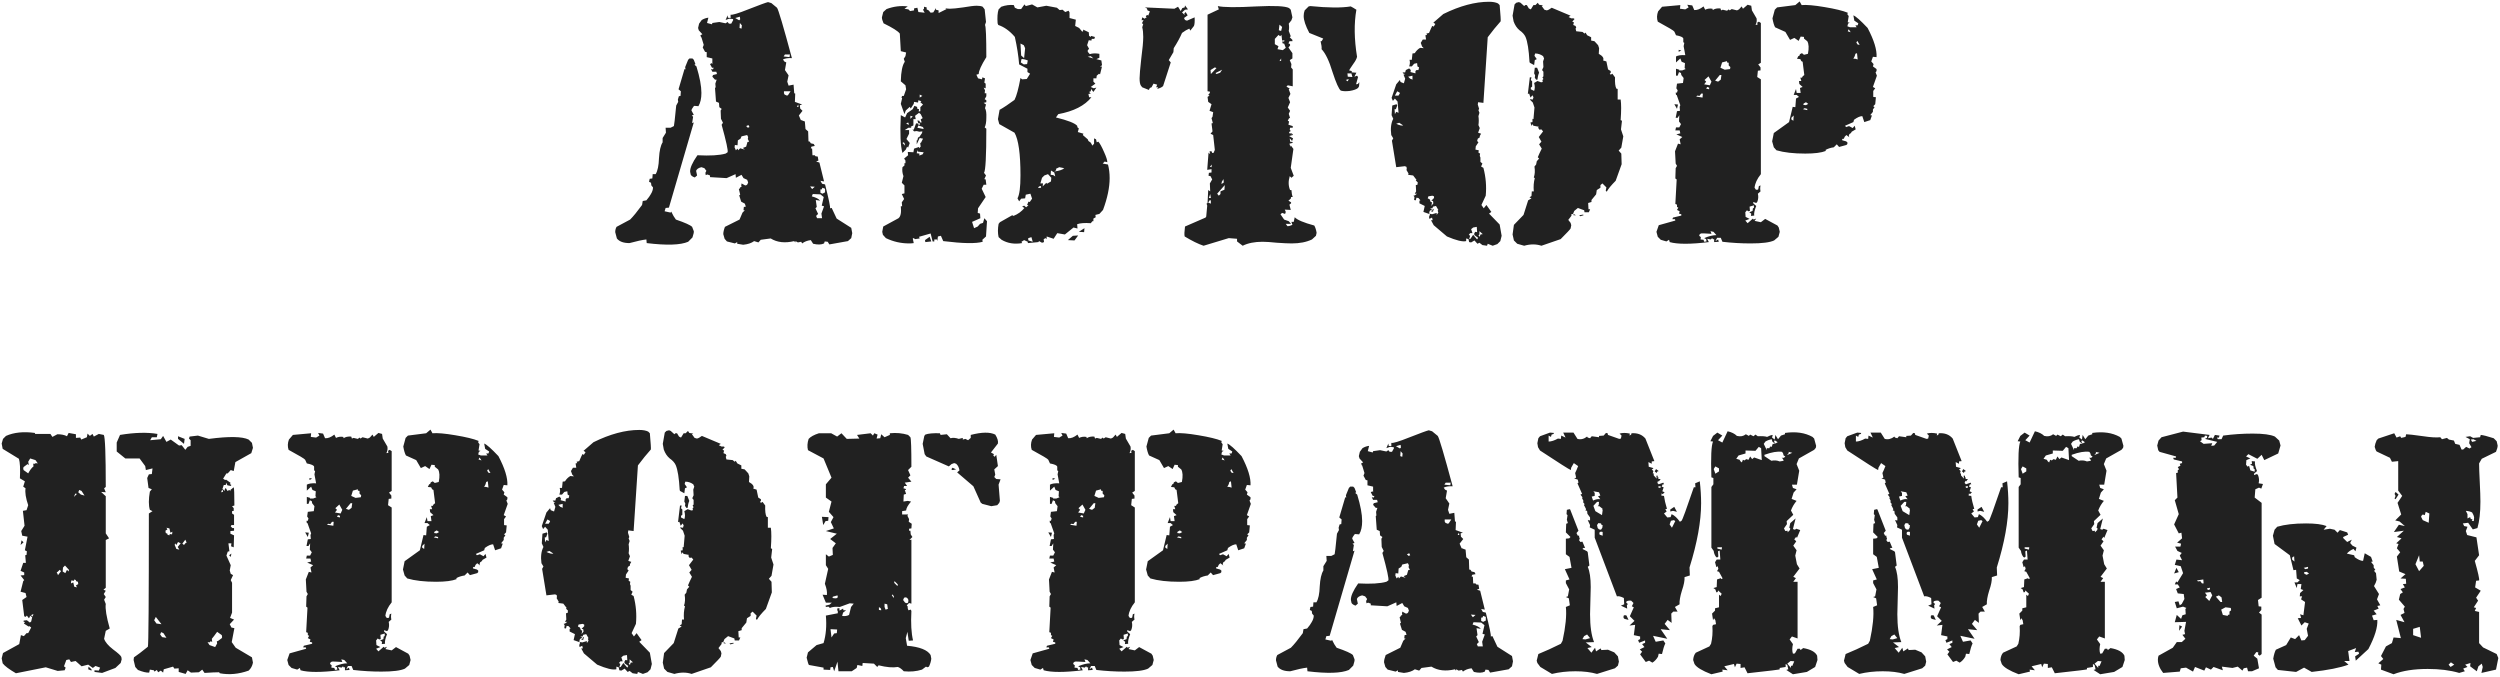 <?xml version="1.0" encoding="UTF-8"?> <svg xmlns="http://www.w3.org/2000/svg" width="905" height="245" viewBox="0 0 905 245" fill="none"> <path d="M308.15 82.48L308.51 84.4L308.15 86.2L306.95 87.28L300.23 88.48L299.63 87.52L298.55 87.4L298.31 88.12C297.35 88.6 296.03 88.64 294.35 88.24L293.51 86.92C292.23 87.08 291.19 87.48 290.39 88.12L290.03 87.52L288.83 87.76L287.99 87.28L287.87 87.76L287.51 87.28C284.15 88.08 281.31 87.76 278.99 86.32L275.39 86.8L274.55 87.76L272.99 87.28C272.03 88 270.71 88.44 269.03 88.6L266.87 88.24V87.64L266.03 88.12L263.15 87.4L262.31 86.44L261.83 84.76C261.83 84.04 262.03 83.16 262.43 82.12L267.71 79.48L268.79 76.96L269.63 76.12H269.15L269.27 74.92L269.99 74.8L269.63 73.72L268.31 73L267.59 70.72L267.95 70.48L267.47 68.44C267.71 68.36 267.87 68.16 267.95 67.84L268.67 67.48H268.31L268.43 66.4L269.75 67.12C270.15 67.12 270.43 66.96 270.59 66.64L270.83 66.04L270.47 65.08L269.15 64.48L268.43 63.28L266.39 64.36L266.27 63.04L263.03 64.48L257.03 64.12V63.52L256.07 63.16L255.47 63.4L255.35 62.56L255.71 61.84L254.99 60.88L253.91 60.52C252.87 60.76 252.23 61.2 251.99 61.84L252.35 63.52L251.51 64.24C250.79 64 250.31 63.68 250.07 63.28L249.83 62.2C249.75 60.84 250.63 58.84 252.47 56.2C257.03 56.44 260.43 56.24 262.67 55.6L263.39 55.12C263.63 54.56 262.91 51.24 261.23 45.16L261.71 44.44L260.99 43L260.87 40C261.03 39.84 261.15 39.64 261.23 39.4L260.39 38.8L260.27 37.24L259.19 36.76L258.83 31.84L259.07 31.6L258.95 30.28L259.43 28.84H258.83L257.87 27.76L258.11 27.16L259.55 26.8L259.31 25.96H257.87L257.39 25L258.11 25.12L258.35 24.52H257.75L257.03 23.2L257.63 22.84L257.87 23.2V21.16L255.83 20.68V18.88L255.23 18.76L254.39 17.2L254.75 16.24L253.91 13.48H253.79L253.55 12.76L254.27 12.4L252.95 10.96L252.71 10.12L253.07 8.56L254.03 7.24C254.83 6.76 255.63 6.48 256.43 6.4L255.95 8.32L257.75 8.8L257.87 8.32L260.39 7.96L262.67 8.44L263.39 7.96L263.87 8.56H264.71L265.43 7.24L265.31 6.88L263.99 6.76L262.67 7.24L263.39 5.56L263.51 6.4L264.47 6.52V5.32C265.11 5.48 267.23 4.84 270.83 3.4C274.91 1.8 277.31 0.92 278.03 0.76L279.23 1.12L281.27 2.8C281.75 3.36 283.55 9.44 286.67 21.04C285.31 20.96 284.23 21.12 283.43 21.52L283.91 22.24L284.63 22.6L284.15 25.36L285.47 27.28L284.99 29.56L285.47 31L287.27 30.64L287.51 33.76L287.87 33.88L287.75 36.88L290.39 37.84L289.55 38.08L289.67 39.28L290.51 40.12L289.19 41.8L289.91 43.48C290.15 43.48 290.39 43.56 290.63 43.72L291.35 43.96L291.59 46.72L292.55 47.56L292.67 51.16L293.15 51.28L293.51 51.88L294.59 52.12L294.95 52.84L293.75 53.08L293.51 53.68L293.99 53.8L294.11 56.2H294.95L295.19 56.56L296.03 56.68L296.27 58.12L295.43 58.48L296.63 58.84L298.31 65.68L296.99 65.44L297.59 66.52L298.67 66.76C300.03 72.12 300.63 75 300.47 75.4L301.07 75.28L302.87 79.12L308.15 82.48ZM252.11 24.04C253.31 27.96 253.91 31.16 253.91 33.64C253.91 35.64 253.55 37.24 252.83 38.44L251.39 38.32L251.15 38.44C250.59 39.16 250.31 39.68 250.31 40L251.15 41.56L250.43 41.8L250.91 42.28L250.55 44.56L251.15 44.32L242.15 75.16L240.95 75.28L240.59 76.48L242.75 76.96L242.99 76.6C243.55 77.8 244.11 78.76 244.67 79.48C247.95 80.6 249.91 81.48 250.55 82.12L251.15 83.68C251.23 84 251.07 84.76 250.67 85.96L249.11 87.52C246.31 88.72 241.31 88.88 234.11 88L233.99 86.68C232.55 86.84 230.51 87.28 227.87 88C225.71 88 224.19 87.44 223.31 86.32L222.71 84.04C222.71 83.32 222.87 82.68 223.19 82.12L228.11 79.48C229.23 78.36 230.67 76.6 232.43 74.2L232.67 72.76L233.99 72.52C234.79 71.56 235.31 70.84 235.55 70.36C236.11 69.48 236.39 68.64 236.39 67.84L235.79 67.12L235.67 66.16L234.95 65.8L235.19 64.72L236.15 64.6L236.27 63.04H237.35C238.07 61.84 238.47 59.92 238.55 57.28C238.71 54.56 239.15 52.64 239.87 51.52V49.96L241.07 48.04L240.95 46.24H242.75L243.95 45.64C244.03 45.56 244.31 43.08 244.79 38.2L245.51 36.88L245.39 36.04L245.75 34.84L246.35 34.72L246.47 33.04L245.63 32.32L247.79 25L248.15 25.12L248.03 24.28L249.11 21.64L249.59 21.16H250.67L251.15 21.64L251.75 23.2L251.39 23.44L252.11 24.04ZM285.83 20.68L285.95 19.72H284.15L283.67 20.44L285.83 20.68ZM267.59 7.36L267.95 7L267.83 6.04L266.15 6.52L267.59 7.36ZM268.43 10.36L268.55 9.16L267.83 8.32L267.71 10.12L268.43 10.36ZM285.23 34.48L286.19 33.04H283.79V33.76L284.03 34.24L284.87 34.6L285.23 34.48ZM288.47 38.68H289.07L288.95 37.84L288.47 38.68ZM297.71 70.12L298.67 69.64V68.32L297.71 67.96L297.47 68.56H296.99V69.76L297.71 70.12ZM293.99 68.44L294.95 67.6L293.27 67.48L293.99 68.44ZM270.71 46.24L271.31 46L270.95 45.28L270.11 45.64L270.71 46.24ZM297.35 77.32L298.31 74.68L297.47 74.44L298.19 71.32L296.99 70.36L294.23 70.24L293.87 71.08C295.39 71.48 296.39 72 296.87 72.64L295.31 72.4L295.67 74.92L295.19 75.4L296.15 77.44L295.43 78.16L295.79 79H297.59L297.35 77.32ZM270.59 51.4L271.19 51.28L270.71 50.32L270.83 49.6L270.47 48.88L268.43 49.36L268.07 50.2L267.11 50.8L266.99 52.6L266.03 52.48L265.91 53.32L266.39 54.4L266.99 53.8L267.23 54.4L267.95 53.68L269.63 54.16L268.91 53.56L270.11 53.08L270.59 51.4ZM401.092 59.56C401.492 61.08 401.692 62.72 401.692 64.48C401.692 67.84 400.892 71.68 399.292 76L397.972 77.44L396.532 77.8L396.652 78.64L395.812 79.12V80.08H395.452L394.852 80.8C392.692 80.64 391.052 80.76 389.932 81.16L390.052 82.72L388.612 82.36L385.492 84.88L382.732 84.4L381.412 86.44L378.892 85.6V86.56L378.532 86.2L377.812 86.56L377.932 87.64L377.212 87.88L376.132 87.28L375.892 87.64L372.172 88C372.012 87.84 371.972 87.68 372.052 87.52L370.732 86.92L369.772 87.52L370.012 88C367.212 88.48 364.732 88.08 362.572 86.8L361.492 85.84C361.172 84.4 361.172 82.8 361.492 81.04L361.972 80.44L366.412 77.92L366.892 78.16C368.492 77.52 369.812 76.56 370.852 75.28L370.012 74.8L370.732 74.44L371.452 75.04L372.292 74.32L371.812 74.2L372.292 73L372.772 73.12L373.612 71.92L373.012 70.12L371.332 70.48L371.092 71.8L369.652 71.92L368.932 72.88L368.332 71.8C369.052 70.52 369.412 67.76 369.412 63.52C369.412 55.68 368.692 50.52 367.252 48.04L361.732 44.92L361.252 43.12L361.852 39.76C363.292 38.96 365.092 37.76 367.252 36.16C367.972 34.8 368.692 32.16 369.412 28.24L370.012 28.72L371.692 28.6L372.892 26.68L371.932 26.08V24.88L368.932 23.32C368.692 20.28 368.172 16.96 367.372 13.36C365.532 11.2 363.532 9.76 361.372 9.04L361.132 8.44C360.972 6.28 361.092 4.6 361.492 3.4L362.452 2.44C364.052 1.88 365.572 1.68 367.012 1.84L367.372 2.8L368.452 3.28H369.652L370.852 1.6L371.332 2.2L373.612 1.6L375.532 2.68L378.772 2.08L382.612 2.8L383.572 3.64L384.652 3.52L385.612 4.36L386.812 3.88L387.172 4.48V6.52L389.452 7.12L389.212 9.4L390.652 10.12L391.732 11.44L392.092 11.32V10.72L394.132 11.68L394.252 13L394.852 13.36L394.972 13L396.292 13.36C396.372 13.68 396.292 13.92 396.052 14.08H395.212L395.092 14.68L394.132 14.56L393.532 16.36L394.252 17.68L393.772 18.16V18.76L394.492 19.6C395.452 19.28 396.612 19.24 397.972 19.48V20.92L396.892 21.4L398.692 21.88L398.932 23.56L398.212 24.28L398.932 24.04L398.212 26.92L397.852 26.68L397.012 27.4L396.892 28.36H395.812V29.56L396.532 30.28L394.852 31.48L395.932 31.96L396.892 31.72L395.812 33.28L394.972 32.2L394.852 33.04L394.252 33.28L394.852 33.88L394.012 34L394.252 35.2H395.092C392.692 38.24 388.692 40.28 383.092 41.32L382.252 42.52C386.492 43.56 389.052 44.56 389.932 45.52L390.052 46.12L390.532 46.48L390.172 47.8L392.212 48.4L391.972 48.88L393.772 50.44L394.012 51.04L394.852 51.64L395.452 52.72L396.052 52V50.08L396.772 50.44L397.012 51.52L397.612 51.28C398.172 51.92 398.852 53.16 399.652 55C400.452 56.76 400.852 58 400.852 58.72L399.892 58.48L399.172 59.2L401.092 59.56ZM392.572 82.6L392.452 84.04L390.532 83.92L392.572 82.6ZM388.372 85.36L390.292 85.24L388.972 87.04L386.572 86.92L388.372 85.36ZM356.332 79L357.292 80.08L356.932 85.6L355.612 86.8L355.732 87.52C353.332 88.24 348.572 88.16 341.452 87.28L340.612 85.36L339.532 85.6L339.292 87.28L339.172 86.68H338.212V87.4H337.612L336.892 84.52L332.692 85.72L332.932 86.32L331.252 86.56L330.772 86.2L330.412 86.32L330.772 88C330.292 88.08 329.732 88.12 329.092 88.12C326.132 88.12 323.332 87.48 320.692 86.2L319.612 85L319.372 83.92L319.732 82L325.252 79C326.052 78.36 326.332 76.92 326.092 74.68H326.572L326.452 73.24L327.292 72.04L326.452 70.24L327.412 70V67.12L326.452 66.16L327.052 63.76C326.652 62.72 326.532 61.64 326.692 60.52L327.412 59.92V59.08H327.772V58.12L327.292 57.4L328.732 56.2L328.612 55L330.652 55.12L330.892 53.8L332.692 53.2V53.68L333.292 53.08L333.052 51.52L333.292 51.88L334.132 50.2L332.932 49.96L331.852 52.24V50.8H332.092L332.332 49.72H332.692L333.772 48.16L333.892 47.56L332.812 47.68L331.852 47.44L330.892 47.56L330.292 46.84L330.772 46.96L331.612 44.68H332.212L332.332 45.04L333.052 45.16V44.68H332.452L332.092 43.6L332.812 43.72L333.052 44.32H333.652L333.292 43.24L334.012 42.76L333.292 41.32L332.692 40.84L331.252 41.92L331.492 43.12H330.652V45.4L329.692 45.88L329.932 46.24H328.852L327.532 47.08H329.092V48.4L328.132 50.32L329.332 51.76L328.732 53.44L328.372 53.08L327.892 54.16L326.692 55.36C325.972 52.96 325.772 48.4 326.092 41.68L327.652 42.52L328.372 40.96L330.412 39.52L331.012 38.32L331.972 38.68L332.092 39.4L332.692 39.52L332.572 40.36L333.172 40.24V38.8L334.132 37.84L333.172 37L333.532 36.64L332.452 36.28L332.332 37.12L330.892 36.88L330.772 37.6L329.692 39.28L329.332 38.68L327.892 40L327.412 41.32L326.092 37.6L326.572 35.56L326.332 35.32L326.572 34.72H327.172L328.012 32.32L327.772 30.88L326.092 29.44C326.172 25.92 326.652 23.56 327.532 22.36L327.172 21.28L327.772 20.32L328.012 19L326.092 18.52L325.732 12.16C325.092 11.28 323.132 10.04 319.852 8.44C319.452 7.56 319.252 6.84 319.252 6.28L319.732 4.36L320.932 3.28C323.492 2.32 326.052 2 328.612 2.32L327.412 3.16L328.852 3.4L329.452 4L330.892 3.76V3.04L332.092 2.8L332.452 4.36L334.732 4.6L334.132 3.52L334.492 3.16V2.44L335.452 2.68V3.4L336.172 3.76L336.892 4.6L337.852 4.48L338.812 2.92V3.52L339.772 3.76V4.72L342.652 3.28L342.172 2.92C342.572 3.08 343.132 3.16 343.852 3.16C344.812 3.16 346.412 3 348.652 2.68C350.972 2.28 352.612 2.08 353.572 2.08C354.532 2.08 355.252 2.2 355.732 2.44L356.452 3.4L356.932 7.96L356.572 9.04C356.892 9.52 357.052 13.4 357.052 20.68C355.212 23.64 354.292 25.68 354.292 26.8L353.452 27.04L354.052 28.36L355.492 28.72L355.612 28L356.572 28.36L356.332 29.92L356.812 30.28V31.96L356.092 31.72L356.572 32.68L356.452 33.76H357.052V34.84L356.452 35.92L357.052 36.28V37L356.092 37.24L356.932 37.84L356.572 39.16C356.972 39.8 357.132 40.96 357.052 42.64C357.052 44.16 356.852 45.32 356.452 46.12L357.052 46.6C357.052 56.52 356.772 61.84 356.212 62.56L356.932 63.52L356.332 64.84L356.812 64.96L357.052 66.88H356.092L355.372 68.32L356.812 71.32L354.052 75.4L353.932 77.08L354.772 77.32L354.892 79L351.892 80.32L352.612 82.6L353.932 82L354.772 81.04L355.852 80.68L356.332 79ZM336.532 85.72L337.132 87.4L334.972 87.64L334.852 86.92L336.532 85.72ZM393.772 20.56L395.812 21.16L394.852 20.32L393.772 20.56ZM370.732 21.04L371.092 17.44L370.612 16.36L369.412 15.76L369.652 20.08L370.732 21.04ZM371.812 23.2L372.052 21.88C371.012 21.48 370.252 21.32 369.772 21.4L369.532 22.6L370.612 23.32L371.812 23.2ZM385.252 60.88L383.452 60.52L382.252 61.12L382.372 61.6L381.652 62.08C383.492 61.84 384.692 61.44 385.252 60.88ZM381.292 63.4L382.012 63.88L381.652 62.44L380.452 61.72L380.332 63.28L381.292 63.4ZM380.452 65.68L380.572 64.36L379.372 63.04L378.052 63.52L377.212 64.36L376.612 66.4H377.572L377.452 67.48L378.772 66.16L379.012 66.52L380.452 65.68ZM375.772 68.08L376.852 67.96V67.36L376.132 67.48L375.772 68.08ZM332.932 35.32L333.892 34.72L332.932 34.24V35.32ZM329.572 43L330.412 42.16L329.572 41.92V43ZM332.092 46.24L334.372 46.72L334.132 46L332.452 45.4L332.092 46.24ZM372.292 87.04L373.852 87.52L373.372 85.84L372.292 86.2L372.172 86.44L372.292 87.04ZM328.012 44.8L329.092 45.16L328.732 44.32L328.012 44.8ZM334.012 55.84L334.372 55.12L332.212 54.88L332.092 54.28L331.852 55.48L332.812 55.6V56.32L334.012 55.84ZM326.692 51.76L327.652 52.72L327.412 51.76L327.052 51.52L326.692 51.76ZM492.091 29.8L491.971 31.24L491.611 31.84C491.051 32.32 490.051 32.68 488.611 32.92C487.251 33.08 486.171 33.04 485.371 32.8C484.651 32.24 483.651 30 482.371 26.08C481.171 22.08 479.851 19.32 478.411 17.8C478.491 17.16 478.371 16.2 478.051 14.92H478.411L479.011 13.96L473.971 11.92C472.611 9.36 471.931 7.32 471.931 5.8C471.931 5.08 472.051 4.4 472.291 3.76L473.731 2.32L474.331 2.2C480.731 2.84 485.611 2.88 488.971 2.32C489.451 2.56 490.131 2.96 491.011 3.52C490.131 8.48 490.211 14.16 491.251 20.56C491.091 21.28 490.651 22.12 489.931 23.08C489.051 24.36 488.531 25.16 488.371 25.48L489.331 25.72V26.2L491.011 26.32L490.291 27.76L491.251 27.4L491.611 27.88L490.891 30.52L491.611 30.4C491.691 30.16 491.851 29.96 492.091 29.8ZM476.611 84.28L476.371 85.36L474.931 86.68C472.931 87.64 470.491 88.12 467.611 88.12C466.411 88.12 464.651 88.04 462.331 87.88C460.011 87.64 458.251 87.52 457.051 87.52C454.171 87.52 451.771 88 449.851 88.96L447.811 87.4V86.44L444.811 86.2L435.691 88.96C433.771 88.32 431.491 87.2 428.851 85.6C428.691 85.04 428.731 83.84 428.971 82L436.411 78.76L436.651 78.4L437.011 74.44L436.771 73.72L437.131 73.48L437.371 68.8L438.091 69.28L437.971 66.4L438.811 64.96L438.211 63.76L437.491 63.64L437.611 62.56L438.571 62.44V61.24L437.011 61.48L437.491 55.24L438.091 55.84L437.851 54.76H438.571L438.811 55.36H439.291L439.771 54.28L439.171 48.88L438.211 48.4L438.931 47.56L438.571 44.68L439.051 44.56L438.571 42.76L438.931 42.28L439.171 40.6L437.851 40.12L438.571 37.72L437.371 36.88L437.131 35.08L437.851 34.6L437.371 34.36L437.971 33.64V33.16L437.131 33.04V5.32L441.211 3.4L440.851 2.2C442.931 2.68 447.611 2.72 454.891 2.32C461.371 2 465.291 2.2 466.651 2.92L467.251 3.52L467.851 6.28L467.491 7.36L466.531 8.56C466.691 9.52 466.691 10.4 466.531 11.2L467.251 13.12L466.891 13.48L467.851 14.44V14.92H466.771L466.411 15.76C466.891 15.76 467.091 16 467.011 16.48L466.411 17.2L467.851 19.24V21.16L466.891 21.76L467.491 23.2L467.371 24.4L467.971 25.12V31.24L466.171 30.88L465.691 31.36L466.891 32.08L466.531 32.32L467.131 34L466.411 35.44L467.011 37L466.171 38.92L467.011 40.12L466.531 41.2L467.011 42.76H466.651L466.171 43.72L466.651 43.96L466.411 45.16L467.971 45.64V46.24H467.011L466.891 46.96L467.251 47.44L466.651 47.8L466.771 48.28H467.731L467.491 48.76L467.971 48.4V48.88L466.651 49.24L468.091 50.08L467.731 51.04L466.891 50.08L467.011 51.28L467.971 51.4L467.851 51.76L466.771 52L467.131 53.2L467.251 52.6L468.211 53.92L467.251 60.76L468.331 63.64L467.491 64.36L466.891 63.76C466.331 65.6 466.371 67.28 467.011 68.8H467.491C467.571 69.92 467.731 70.76 467.971 71.32H467.371L467.251 71.92L466.411 72.64L467.371 73.24V73.6L466.771 74.08L467.251 76L465.091 75.88L465.451 76.72L465.211 77.44L464.131 77.08L463.531 77.56L464.851 79.48L466.531 80.08L467.371 81.04H465.451L466.051 81.88C466.611 81.88 467.211 81.72 467.851 81.4L467.491 80.32H468.331L468.691 78.64C469.571 79.6 471.931 80.6 475.771 81.64C476.171 82.36 476.451 83.24 476.611 84.28ZM432.451 6.28C432.531 7.8 432.451 8.84 432.211 9.4L430.891 11.08L430.531 10.36C429.731 10.68 428.851 11.2 427.891 11.92C427.171 13.6 426.171 15.44 424.891 17.44L424.771 18.88L423.091 21.76L423.811 22.6L421.051 31.12C420.731 31.52 420.011 31.88 418.891 32.2L419.251 31.6H418.531L418.891 30.64L417.571 30.28L416.851 31.6L416.251 31.84L415.891 32.56L413.491 31.6L413.011 31C412.691 30.52 412.531 29.64 412.531 28.36C412.531 27.24 412.731 24.88 413.131 21.28C413.611 17.68 413.851 15.04 413.851 13.36C413.851 11.92 413.731 10.76 413.491 9.88L413.851 8.68L413.371 8.44L413.971 7.24L413.251 7.36L413.491 6.28L414.331 6.76L415.171 6.16C414.771 6.16 414.691 6 414.931 5.68C415.251 5.36 415.491 5.36 415.651 5.68L416.251 4.12L415.411 3.76L415.171 3.04L414.451 2.68L425.131 3.16L426.451 2.44L427.411 4L428.011 2.92L428.851 2.68L428.971 1.96L430.051 3.4L428.971 3.52L427.891 4.48L428.851 5.44L428.731 4.84L429.211 4.36L429.931 5.56L428.611 6.52L428.971 7.24L429.691 7.48L432.451 6.28ZM487.891 27.76L489.571 27.88L489.211 26.56H487.771L487.891 27.76ZM487.891 29.44L488.251 28.6L487.171 28.96L487.891 29.44ZM463.771 11.2L464.131 9.76L463.171 8.92L462.931 10.96L463.771 11.2ZM464.371 18.16L465.451 17.32L464.851 15.76H464.371L464.131 15.04H464.851L464.971 14.56L464.131 14.68L463.891 12.64L463.411 13.12L462.811 12.64L461.491 14.08V16L462.811 16.72L462.451 17.8L464.371 18.16ZM463.171 22.12L463.771 22V21.16L463.171 22.12ZM441.691 26.32L442.411 25.24L440.011 26.44L440.371 26.8L441.691 26.32ZM440.371 24.64L439.771 24.4L438.211 25.36L438.331 26.8L440.371 24.64ZM438.571 60.52L438.691 59.56L437.971 60.4L438.571 60.52ZM442.171 66.64L443.011 66.04L442.891 64.84L442.291 65.8L442.171 66.64ZM443.251 68.68L443.371 67L440.611 70.12L441.211 70.84L441.811 70.24V69.28L443.251 68.68ZM437.611 71.68H438.331L438.091 70.24L437.611 71.68ZM437.371 73.36L438.331 73.72V72.52H437.851L437.371 73.36ZM556.435 24.52L557.155 26.32C556.835 27.04 556.635 27.88 556.555 28.84H556.075L555.595 28.12L555.715 27.28L555.355 26.56L555.595 24.52H556.435ZM586.795 46.84L587.635 49.36L586.915 53.44L585.955 54.52L586.915 55.6L587.035 59.44L584.875 65.44C583.275 67.04 582.195 68.36 581.635 69.4L581.275 69.04L581.515 67.84L580.075 66.4L579.355 67V67.96L578.035 68.8L577.795 70.36L576.115 72.4V73.12L574.915 73.48L575.035 75.76H575.635L575.155 76.84H573.595L573.475 76.12L571.195 75.28L569.875 76.36L569.395 77.56C569.235 77.4 569.075 77.4 568.915 77.56C568.755 77.72 568.755 77.88 568.915 78.04L567.715 79.6L568.555 80.68L568.795 81.52L568.555 82.72C568.395 83.04 567.195 84.32 564.955 86.56L557.995 88.96C556.075 88.32 553.995 88.32 551.755 88.96L549.235 88.24L548.035 87.04L547.555 84.88L548.035 81.4L551.515 77.8L553.195 72.52L554.395 71.8L553.675 71.44L554.395 70.96L554.515 69.28H555.235C555.075 67.52 555.195 65.92 555.595 64.48L555.235 64.24C555.635 63.12 555.715 61.8 555.475 60.28L556.075 59.56L556.315 58.36L557.155 57.4L556.675 56.92C556.995 56.12 557.475 55.08 558.115 53.8L557.155 52.24L557.995 51.28L557.035 49.6L558.595 47.56L557.995 46.84L557.275 46.96L556.795 46.24L557.035 45.88L555.115 45.52L554.635 44.92L554.395 45.64L554.035 44.32L554.755 44.2V43L555.115 43.12L555.475 38.92L554.875 37.12L553.795 36.04L554.035 35.92L554.875 36.04L555.115 35.2L554.755 34.48L554.035 35.32L553.555 33.88L553.075 34L553.795 28H554.395L554.155 28.96L554.635 29.44V31.36L554.155 31.72V32.32L555.355 32.92C555.675 32.12 555.675 31.16 555.355 30.04L556.555 29.32L557.875 29.8L558.475 29.68L558.355 28.96L558.715 28.6L558.355 28L558.715 27.64V25.96L558.235 25.36L558.715 24.28L558.595 22.24L558.955 21.16L558.595 20.32C557.715 19.68 556.755 19.36 555.715 19.36L555.475 20.2L556.315 21.4L555.595 21.76L555.355 23.56L553.795 22.72L553.675 22.36C553.435 18.04 552.955 15.04 552.235 13.36C551.835 12.48 551.115 11.68 550.075 10.96C549.115 10.16 548.395 9.08 547.915 7.72L547.555 5.68L548.275 1.6L548.875 1L549.835 0.76L550.435 1L551.755 2.2L552.115 1.84H552.715L553.435 3.04L554.155 3.4L555.115 1.84H555.835L556.675 1L557.155 1.72L558.595 1.96L558.115 2.2L559.075 3.52L559.915 3.76C560.395 3.68 560.995 3.36 561.715 2.8L568.555 5.68L567.835 6.16L568.795 6.64H569.635L569.995 6.88L569.155 7.84L569.755 8.08L569.515 9.04L570.355 9.4L570.595 10L570.355 10.36L570.595 11.32L572.875 11.56L573.595 12.16L573.955 11.8L574.555 12.76L575.995 13.48V14.68L577.195 14.92L578.515 16.36L578.875 17.44L578.755 19.48C580.195 20.28 580.715 21.08 580.315 21.88L581.515 22.24L582.115 25.12L583.075 25.72V26.44L582.715 26.56L583.075 27.04L583.675 26.68L584.635 28C584.555 29.92 584.715 31.28 585.115 32.08L585.595 32.2V36.04H586.675C586.915 37.64 586.915 40.12 586.675 43.48L587.155 43.72L586.795 46.84ZM573.115 77.68L573.235 77.92L572.035 78.28L571.675 77.92L573.115 77.68ZM569.635 77.44L570.475 77.92H569.635V77.44ZM505.435 40.48L506.275 40.84L505.915 36.76L504.955 35.68L504.235 36.52L503.755 35.44L505.435 30.52L506.755 28.96L506.995 29.68L508.195 30.16L508.675 28.48L508.075 27.04L508.675 26.8L508.075 26.68L507.715 26.2H508.675L508.915 25.36L510.115 24.76L510.715 25.36L510.595 26.08L512.395 26.56V25.72L512.755 25.36H513.475L513.715 24.4L513.115 24.04L512.995 22.84L511.915 23.08L511.075 24.04H510.115C510.435 23.16 510.475 22.36 510.235 21.64H511.075L511.315 19.36L512.155 19.24C512.635 18.44 513.275 17.8 514.075 17.32L515.395 17.44L514.795 16.84L514.315 15.52L515.035 14.32H516.235L515.995 12.76L516.595 12.64L516.355 12.16L517.315 11.92L518.155 10C518.235 10 518.275 9.92 518.275 9.76C518.355 9.52 518.435 9.4 518.515 9.4L518.995 9.64L519.595 8.68L518.875 8.2L522.475 5.08C528.475 2.12 533.995 0.64 539.035 0.64C540.395 0.64 541.475 0.84 542.275 1.24L542.875 1.84C543.195 5.44 543.315 7.4 543.235 7.72C541.795 9.32 540.235 11.24 538.555 13.48L536.995 37.24L535.075 37L534.955 37.84L535.435 39.4L535.195 39.88L535.555 40.84L535.195 42.04C535.355 43.16 535.355 44.24 535.195 45.28L535.675 46.36L535.075 48.04L536.155 48.4L535.675 49.24V49.72L534.955 50.2L534.715 51.04L535.195 51.52L534.235 52.96L534.115 54.16L535.315 54.4L535.195 55.24L535.795 55.6L535.675 56.44L535.915 57.04V58.6L536.635 59.2L536.155 60.28L536.995 60.76C537.875 64.12 538.155 67.48 537.835 70.84L536.275 74.2L537.115 75.4L538.075 74.2L539.875 76.72L539.035 77.32L542.875 81.28L543.595 85.36L543.115 87.28L542.035 88.36L540.355 88.96L538.555 88.24L538.315 88.96L536.635 88.72L535.555 87.88L534.835 88.24L533.755 87.04L532.555 87.76L531.835 87.64L531.595 86.56L530.755 86.32V87.28C529.475 87.6 527.155 87.04 523.795 85.6L518.995 81.52L518.035 79.72H518.635L518.395 78.76L517.435 79.24L517.315 78.52L517.675 77.56L515.275 76.72L515.755 74.56L513.835 73.6V72.64L514.195 72.52L513.475 71.68L512.755 71.56L512.515 72.52L511.915 72.4L512.035 71.32L511.675 70.84L512.155 70.72L512.995 70.12H512.155L512.635 69.28L512.515 67L513.115 66.88L513.235 66.04L512.515 65.32L512.755 65.08L511.555 63.52L509.755 63.28L509.875 62.8L509.035 61.36H509.275L509.155 60.4L508.555 60.16L505.435 60.52L503.875 50.92L504.355 50.08L503.635 48.88C503.315 46.48 503.555 44.52 504.355 43L503.755 41.68L503.995 38.2L505.555 37.72L505.795 38.2L505.315 39.52H504.835L504.955 41.32L505.435 40.48ZM532.195 85.36L531.835 86.56L532.315 86.44L533.275 85L534.715 86.68L535.075 86.08L533.755 85.12L533.635 84.64L533.995 83.92L534.715 84.04L534.595 82.12L533.275 82.36L532.555 82.96L533.035 84.4H532.195L531.715 85L532.195 85.36ZM511.315 28.84V27.4L509.755 27.76L510.235 28.24C510.395 28.48 510.595 28.6 510.835 28.6L511.315 28.84ZM506.635 33.52L505.795 33.04L504.955 34.6H506.275C506.275 34.52 506.395 34.32 506.635 34C506.795 33.76 506.795 33.6 506.635 33.52ZM507.955 45.4L506.515 44.44L505.435 44.8C506.555 45.36 507.395 45.56 507.955 45.4ZM535.915 84.88L536.755 84.76L535.555 83.68V84.88L535.195 85.24L535.675 85.72L535.915 84.88ZM518.155 72.64L519.115 71.68V71.08L518.515 70.84L517.075 71.08L516.835 71.8L517.555 72.16L517.915 73.12L518.395 73.24L518.155 74.56L518.875 73.6L518.755 72.76L518.155 72.64ZM520.075 77.8L520.675 76.96L520.435 76.24L520.675 76L519.835 74.56L518.755 74.8L518.515 75.4H517.675L518.395 75.76L517.555 76.36L517.315 77.32L518.395 77.56L520.075 77.08V77.8ZM518.635 75.64H518.995L518.755 76.6H518.155V76.24L518.635 76.12V75.64ZM678.955 26.2L679.435 27.4L677.995 31.48L678.835 31.96L678.115 32.92V35.08L679.075 35.2L678.835 37.72L678.115 38.44L678.595 38.8L677.995 39.64V40.48L677.035 41.68L677.635 41.8L677.035 43.48L674.875 44.2L674.155 42.04C673.355 42.04 672.355 42.48 671.155 43.36L670.915 44.2L667.915 45.52L668.275 46L669.355 45.64L670.675 46.36L671.395 45.52L671.755 46.84L670.315 47.68C670.155 48.08 669.875 48.36 669.475 48.52L669.235 49.24L669.475 49.72L668.395 48.88L667.795 49.48L667.435 50.32C667.275 50.16 667.115 50.16 666.955 50.32C666.795 50.48 666.795 50.64 666.955 50.8L668.275 51.16L668.755 51.52V52.12L668.395 52.48L665.755 53.2L664.915 52.24L663.835 53.32C662.715 53.48 661.715 53.8 660.835 54.28L660.955 54.64C659.355 55.28 656.875 55.6 653.515 55.6C649.275 55.6 645.795 55.2 643.075 54.4L642.115 53.32L641.515 51.16L642.115 48.16L647.635 44.2L648.955 38.68L649.915 38.8L650.155 35.68L651.235 35.08L650.395 34.36H649.315L650.155 32.2L650.395 33.64H651.835L651.595 31.84L652.555 31.48L651.355 30.4L651.235 29.32H652.075L651.715 28.12H652.315L652.555 27.64L653.155 27.16L652.555 22.36L652.075 22.12L651.715 21.4L650.515 21.28L650.995 20.32L651.355 20.2L651.595 19.6L652.315 19.24L653.035 19.84L654.475 19.48C654.875 17.4 654.795 15.88 654.235 14.92L653.035 13.96V13.36L651.835 13.24L651.115 14.8L649.555 13.72L647.995 14.44L646.315 11.56L642.595 9.88C642.195 9.16 641.875 8.08 641.635 6.64L642.475 3.52L643.315 2.68L649.915 1.84L651.475 0.52L652.195 1.84C653.955 1.68 656.715 1.92 660.475 2.56C664.315 3.2 667.115 3.88 668.875 4.6L668.755 5.2L669.235 5.8L668.875 8.08L669.595 8.2L668.995 8.56L668.755 9.52L669.715 9.88H672.115L671.635 9.16H672.475L672.715 8.44L671.275 7.48L670.915 5.56C671.795 5.88 673.515 7.4 676.075 10.12C678.395 14.52 679.475 18.04 679.315 20.68L677.995 20.56L677.395 22.24L678.235 23.2L677.995 24.04L679.315 25V25.72L678.955 26.2ZM607.675 18.04L608.635 18.28L607.675 18.76V18.04ZM643.915 82.36L644.275 83.92L643.795 85.72L642.235 87.04C640.715 87.76 637.875 88.12 633.715 88.12C630.275 88.12 626.875 87.92 623.515 87.52L622.915 86.08H621.595L620.995 87.28L621.955 86.68L622.195 87.52L620.515 87.64V86.44L620.155 86.68L619.795 86.2L619.315 86.68L617.995 86.44L618.595 87.64C611.955 88.44 607.235 88.44 604.435 87.64L604.195 86.8L603.235 87.4L601.195 86.8L600.115 85.72L599.635 83.92L600.475 81.52L606.475 79.84L606.355 79.36H605.395L605.635 78.76L608.635 78.04V77.56L607.795 77.32L608.035 76.48L607.075 76L607.555 75.16L607.075 74.92V74.08L606.475 73.84L606.955 64.96L606.475 64.6L606.595 60.88L607.075 60.04L606.595 59.2L606.355 54.76L607.435 52L608.395 52.24L608.035 50.44L608.995 49.6L606.835 48.64L608.275 48.28L608.035 47.2H606.475L606.715 46.12H607.915L608.515 44.92L607.795 43.96L607.915 41.68L607.315 42.64H606.595L607.075 40.24L608.155 40.12L608.035 38.68L608.275 38.08L606.955 34.36H606.715L606.595 33.52H607.075L607.315 32.68L606.835 31.96L607.075 30.28L609.235 30.04L609.475 28.24L608.635 27.16L608.515 26.44L607.795 26.08L607.315 27.4H606.715V24.88L607.915 25.24L607.795 25.48H608.995L610.195 25L609.835 24.64L609.955 22.84L608.755 22.36L608.275 21.16L606.715 22.6V20.44C607.435 20.04 608.555 19.88 610.075 19.96L609.475 16.72L609.715 15.52L609.355 15.28V13.96C609.275 13.48 608.395 13.08 606.715 12.76L606.115 11.44C605.955 11.12 603.955 9.92 600.115 7.84C599.715 6.64 599.755 5.4 600.235 4.12L601.675 2.44L608.275 1.84L608.155 3.16L610.075 3.4L611.275 2.68L610.795 1.72L612.595 1.96L613.315 3.64C614.355 3.72 615.475 3.28 616.675 2.32L617.275 3.52C618.075 3.12 618.955 3 619.915 3.16L620.035 3.64C620.675 3.16 621.595 2.96 622.795 3.04L623.035 3.76L623.635 3.52L625.195 3.88L625.795 3.4L626.155 3.76L626.875 3.28L628.795 3.76L629.515 3.4L630.475 2.32L630.955 3.16L632.635 1.72L633.955 2.08L634.195 3.76L635.875 6.64C636.035 7.44 635.915 8.24 635.515 9.04L636.235 8.92L636.115 8.2L636.715 7.84L637.435 8.32V22.72L636.475 23.32L637.315 24.4V25.48L636.355 25.6L636.115 27.88L637.435 28.72V63.04C636.075 64.72 635.315 66.36 635.155 67.96L635.635 68.68H636.235L636.475 68.56L636.715 67.36L637.315 67.12C637.155 67.84 637.155 68.56 637.315 69.28L636.355 70.12C636.595 71.16 636.515 72.16 636.115 73.12L635.755 73.48L634.675 73.12V73.6L635.755 74.56C635.115 76.16 634.875 77.32 635.035 78.04L633.835 78.16L633.955 77.32L633.235 76.84L634.435 76.36L634.555 75.4L634.915 75.28V74.32L633.355 74.8L633.475 76.36L632.875 76.48L632.395 76.12L631.795 76.84L631.915 78.52L633.355 79.24L631.795 79.84C632.035 80.16 632.315 80.48 632.635 80.8L634.555 79.12L634.795 79.48L635.755 79.12L635.155 79.96L637.435 80.44L638.995 79.24L643.435 81.64L643.915 82.36ZM606.115 37.72L607.435 37.84L607.075 39.4L606.115 37.72ZM668.875 11.32L669.955 11.68L669.235 10.6L668.875 11.32ZM672.475 16.12L673.195 16.24L672.355 14.8L671.995 15.4L672.475 16.12ZM672.475 21.52L672.235 19.24L671.635 19.48C671.555 20.04 671.315 20.64 670.915 21.28C671.395 21.2 671.915 21.28 672.475 21.52ZM653.755 38.08L654.595 37.6L653.755 37L652.915 37.48L652.795 37.96L653.755 38.08ZM652.675 39.52L654.235 39.88V39.4L653.275 39.16L652.675 39.52ZM649.195 43.72L649.315 41.8L648.475 42.64V43.24L649.195 43.72ZM626.275 25L626.395 24.28L625.795 23.68V22.72L625.195 22.6V22.12L623.395 22.6L622.795 24.52L624.355 25.24L626.275 25ZM622.915 28.84L623.155 27.16H622.555L620.875 29.2L621.955 29.56L622.915 28.84ZM618.955 30.88L619.555 29.56L618.475 27.64L617.035 28.96L617.635 29.56L616.915 30.52L618.955 30.88ZM617.635 32.08L618.715 32.32V31.72L617.995 31.48L617.635 32.08ZM616.315 35.32L616.435 33.88H615.835L615.235 34.72L614.395 34.6L614.035 34.96L616.315 35.32ZM621.355 85.12L620.275 83.92L619.195 83.68L619.555 84.64C617.235 84.48 615.955 84.44 615.715 84.52L615.235 84.88L615.115 85.36L615.715 85.84L615.595 86.68L616.675 86.8L616.915 87.52L617.755 87.4L617.635 86.56L616.915 86.2C618.595 85.48 620.075 85.12 621.355 85.12ZM43.927 237.84L44.047 238.68L43.687 240L41.767 241.8L36.967 243.6L34.207 243.24V242.64L35.767 242.76L36.247 241.68L34.567 241.08L33.607 241.8L31.927 240.6L29.527 241.2L27.367 239.28L25.687 239.64L25.087 238.68L24.007 238.92L23.167 241.2L23.767 241.68L23.407 242.64L20.887 242.88L16.567 241.56L5.767 243.72C3.287 242.28 1.687 241.08 0.967 240.12L0.607 238.32L1.087 236.4L6.967 233.16L7.567 229.92L8.647 230.28L9.607 229.2H10.207L11.287 227.16L10.687 226.68L10.327 226.8L8.647 225.72L9.007 225.24L8.407 224.88L8.647 224.64L9.727 224.52L10.807 225.36L11.287 225L11.647 223.44L10.807 222.84V223.32L10.447 223.8L9.727 222.84L9.247 223.32L8.767 223.08L8.047 217.2L9.607 216.12L9.247 214.68L7.447 214.2L8.407 210.36L8.767 210L7.447 208.32L8.767 208.2V207.24L7.447 206.64L8.407 203.76H9.367L9.127 201L9.607 200.88L9.727 199.56L9.007 199.2L9.967 194.28L8.047 193.92L7.687 192.24L8.887 190.32L8.287 184.92L9.607 184.68L10.207 182.88C9.327 180.32 9.007 178.28 9.247 176.76L8.407 176.16L9.007 174.24L7.207 173.16C7.367 169.72 7.247 167.36 6.847 166.08L0.967 162.48L0.607 160.56L1.087 158.88L2.167 157.8C5.047 156.52 8.527 156.16 12.607 156.72L12.727 157.08C14.007 157.08 15.847 157.08 18.247 157.08L18.967 158.16L20.767 157.2C22.207 157.2 23.367 157.44 24.247 157.92L24.847 156.72L27.487 157.2V158.52L29.047 158.4L29.407 159.12L31.447 158.28L31.687 156.96L32.527 157.8L33.487 157.08L33.967 158.04L35.767 157.08L37.567 157.44C38.047 158.08 38.287 164.36 38.287 176.28L37.687 176.76L38.287 178.2L36.607 178.08L38.287 179.64V193.08L39.487 194.88L38.287 195.48V212.76L37.447 213.48L38.287 213.84L37.567 215.04L38.287 216.12L37.687 217.08L38.287 218.64C38.047 220.32 38.527 223.28 39.727 227.52L38.287 228.36L37.687 231.24C38.087 232.44 39.167 233.72 40.927 235.08C42.767 236.44 43.767 237.36 43.927 237.84ZM7.807 195.6L8.527 196.32L7.447 197.28L7.807 195.6ZM33.127 242.28V242.76L31.927 242.28L32.047 241.32L33.127 242.28ZM24.847 206.88L24.967 206.28L23.527 204.72L22.807 205.44L22.687 206.88L23.647 207.48L24.247 206.28L24.847 206.88ZM27.487 211.92L28.327 211.44L28.207 210.6L27.487 210.36V210L26.887 209.76L26.767 210.24L25.807 210.12L25.687 211.2L26.527 210.84L26.887 212.4L27.847 212.64L27.487 211.92ZM21.007 208.2L22.087 206.76L21.607 206.28L20.887 207L20.527 207.12L21.007 208.2ZM12.847 167.64L13.687 167.76L12.847 166.56L10.927 165.96L10.207 167.16L10.447 168.36L9.967 168L8.527 169.08L8.407 169.56L8.527 170.16L10.207 171.36C10.847 170.16 11.487 169.32 12.127 168.84L12.007 167.76C12.087 167.92 12.247 167.96 12.487 167.88C12.727 167.88 12.847 167.8 12.847 167.64ZM29.287 179.04L30.607 179.4L29.527 177.72L28.687 177.36L28.327 178.2L29.287 179.04ZM26.767 179.88L27.847 178.8L27.247 178.68L26.767 179.88ZM11.767 223.2L12.127 222.36L11.527 222.48L11.287 222.84L11.767 223.2ZM42.247 163.44V160.2L43.447 157.44C48.807 156.56 53.327 156.44 57.007 157.08L56.767 158.28H54.967L54.367 159.36L58.207 159L59.047 157.8L60.247 159.96L61.807 159.12L64.807 161.28L65.767 161.16L67.087 162.84L67.927 161.76L69.007 161.4V159.36L68.407 158.76L68.647 158.04L71.647 157.68L75.607 158.88C82.887 157.92 87.687 158 90.007 159.12L91.207 160.32L91.567 162.12L90.967 164.04L85.207 167.28L84.607 170.52L83.527 170.16L82.447 171.36H81.967L80.767 173.28L81.487 173.76L81.847 173.64L83.527 174.84L83.167 175.2L83.767 175.56L83.527 175.92L82.327 175.68L81.847 174.72L81.727 175.56H81.007L80.527 177L81.367 177.72V177.12L81.727 176.64L82.327 177.72L83.047 177.36L83.407 177.84V177.36L84.607 176.4C84.767 176.72 84.847 178.92 84.847 183L84.007 183.24L84.607 183.96V184.92L84.007 185.04V185.88L84.727 186.36V190.08H83.767L83.527 190.56L84.127 191.16H84.727V192.12L83.407 192.24V193.2L84.727 193.8L84.607 198.12L83.647 197.76L83.767 196.68H82.687L83.047 199.56L82.447 199.68L81.967 201.12L83.527 204.6L83.167 206.52L83.527 207.72L84.367 208.2L83.527 210L84.007 210.96V221.76L83.287 223.68L84.727 224.28L83.167 225.96L83.767 227.16L84.847 227.4L83.887 232.44L85.327 234.48L91.207 237.96L91.567 239.88C91.327 241.08 90.807 242.04 90.007 242.76C86.407 244.04 82.927 244.36 79.567 243.72L79.327 243.36C78.127 243.36 76.367 243.44 74.047 243.6L73.207 242.4L72.007 243.36L69.127 243.48L67.927 242.64L67.207 243.96L64.687 243.24V241.92L63.127 242.04L62.647 241.32L59.287 242.28L59.047 243.48L58.207 242.76L57.247 243.36L56.767 242.52L55.927 243.12L55.687 242.64L54.247 242.4L54.007 243.48C53.047 243.56 51.687 243.24 49.927 242.52L48.967 241.44L48.367 238.92L48.487 237.96C49.687 237.16 51.367 235.88 53.527 234.12C53.767 233.72 53.887 217.64 53.887 185.88L55.207 185.04L54.247 184.56C53.767 182.96 53.767 180.76 54.247 177.96L54.967 177.12L53.767 176.64L53.287 173.04L53.887 171.72L54.967 171.6L55.207 169.56L52.807 170.16L52.567 168.72L50.527 165.96H45.367L42.247 163.44ZM83.527 201.6L82.927 201L83.767 200.4L83.527 201.6ZM64.447 158.88V157.92L66.847 158.88L66.607 160.68L64.447 158.88ZM63.367 196.68L63.247 197.28L63.847 198.72L64.927 198.96L64.327 198L65.407 196.68L64.447 196.2L63.847 197.28L63.367 196.68ZM60.607 191.64L59.887 192.12L60.007 192.96L60.607 193.2V193.56L61.327 193.8L61.447 193.32L62.287 193.44L62.407 192.48L61.687 192.84L61.327 191.28L60.247 191.04L60.607 191.64ZM67.087 195.36L66.007 196.8L66.607 197.28L67.207 196.56L67.567 196.44L67.087 195.36ZM75.847 232.56L75.127 232.44L75.847 233.52L77.887 234.24L78.607 232.92L78.487 232.08H78.847L80.287 231L80.407 230.64L80.287 229.92L78.607 228.72C77.807 229.84 77.167 230.68 76.687 231.24L76.807 232.44L76.327 232.08L75.847 232.56ZM58.687 230.64L60.247 230.88L59.167 229.2L58.327 228.84L57.967 229.68L58.687 230.64ZM56.647 225.72L58.447 225.96L56.407 223.32L55.807 224.52L56.647 225.72ZM80.407 177.24L80.047 178.2L80.647 178.08L80.767 177.72L80.407 177.24ZM183.31 181.2L183.79 182.4L182.35 186.48L183.19 186.96L182.47 187.92V190.08L183.43 190.2L183.19 192.72L182.47 193.44L182.95 193.8L182.35 194.64V195.48L181.39 196.68L181.99 196.8L181.39 198.48L179.23 199.2L178.51 197.04C177.71 197.04 176.71 197.48 175.51 198.36L175.27 199.2L172.27 200.52L172.63 201L173.71 200.64L175.03 201.36L175.75 200.52L176.11 201.84L174.67 202.68C174.51 203.08 174.23 203.36 173.83 203.52L173.59 204.24L173.83 204.72L172.75 203.88L172.15 204.48L171.79 205.32C171.63 205.16 171.47 205.16 171.31 205.32C171.15 205.48 171.15 205.64 171.31 205.8L172.63 206.16L173.11 206.52V207.12L172.75 207.48L170.11 208.2L169.27 207.24L168.19 208.32C167.07 208.48 166.07 208.8 165.19 209.28L165.31 209.64C163.71 210.28 161.23 210.6 157.87 210.6C153.63 210.6 150.15 210.2 147.43 209.4L146.47 208.32L145.87 206.16L146.47 203.16L151.99 199.2L153.31 193.68L154.27 193.8L154.51 190.68L155.59 190.08L154.75 189.36H153.67L154.51 187.2L154.75 188.64H156.19L155.95 186.84L156.91 186.48L155.71 185.4L155.59 184.32H156.43L156.07 183.12H156.67L156.91 182.64L157.51 182.16L156.91 177.36L156.43 177.12L156.07 176.4L154.87 176.28L155.35 175.32L155.71 175.2L155.95 174.6L156.67 174.24L157.39 174.84L158.83 174.48C159.23 172.4 159.15 170.88 158.59 169.92L157.39 168.96V168.36L156.19 168.24L155.47 169.8L153.91 168.72L152.35 169.44L150.67 166.56L146.95 164.88C146.55 164.16 146.23 163.08 145.99 161.64L146.83 158.52L147.67 157.68L154.27 156.84L155.83 155.52L156.55 156.84C158.31 156.68 161.07 156.92 164.83 157.56C168.67 158.2 171.47 158.88 173.23 159.6L173.11 160.2L173.59 160.8L173.23 163.08L173.95 163.2L173.35 163.56L173.11 164.52L174.07 164.88H176.47L175.99 164.16H176.83L177.07 163.44L175.63 162.48L175.27 160.56C176.15 160.88 177.87 162.4 180.43 165.12C182.75 169.52 183.83 173.04 183.67 175.68L182.35 175.56L181.75 177.24L182.59 178.2L182.35 179.04L183.67 180V180.72L183.31 181.2ZM112.03 173.04L112.99 173.28L112.03 173.76V173.04ZM148.27 237.36L148.63 238.92L148.15 240.72L146.59 242.04C145.07 242.76 142.23 243.12 138.07 243.12C134.63 243.12 131.23 242.92 127.87 242.52L127.27 241.08H125.95L125.35 242.28L126.31 241.68L126.55 242.52L124.87 242.64V241.44L124.51 241.68L124.15 241.2L123.67 241.68L122.35 241.44L122.95 242.64C116.31 243.44 111.59 243.44 108.79 242.64L108.55 241.8L107.59 242.4L105.55 241.8L104.47 240.72L103.99 238.92L104.83 236.52L110.83 234.84L110.71 234.36H109.75L109.99 233.76L112.99 233.04V232.56L112.15 232.32L112.39 231.48L111.43 231L111.91 230.16L111.43 229.92V229.08L110.83 228.84L111.31 219.96L110.83 219.6L110.95 215.88L111.43 215.04L110.95 214.2L110.71 209.76L111.79 207L112.75 207.24L112.39 205.44L113.35 204.6L111.19 203.64L112.63 203.28L112.39 202.2H110.83L111.07 201.12H112.27L112.87 199.92L112.15 198.96L112.27 196.68L111.67 197.64H110.95L111.43 195.24L112.51 195.12L112.39 193.68L112.63 193.08L111.31 189.36H111.07L110.95 188.52H111.43L111.67 187.68L111.19 186.96L111.43 185.28L113.59 185.04L113.83 183.24L112.99 182.16L112.87 181.44L112.15 181.08L111.67 182.4H111.07V179.88L112.27 180.24L112.15 180.48H113.35L114.55 180L114.19 179.64L114.31 177.84L113.11 177.36L112.63 176.16L111.07 177.6V175.44C111.79 175.04 112.91 174.88 114.43 174.96L113.83 171.72L114.07 170.52L113.71 170.28V168.96C113.63 168.48 112.75 168.08 111.07 167.76L110.47 166.44C110.31 166.12 108.31 164.92 104.47 162.84C104.07 161.64 104.11 160.4 104.59 159.12L106.03 157.44L112.63 156.84L112.51 158.16L114.43 158.4L115.63 157.68L115.15 156.72L116.95 156.96L117.67 158.64C118.71 158.72 119.83 158.28 121.03 157.32L121.63 158.52C122.43 158.12 123.31 158 124.27 158.16L124.39 158.64C125.03 158.16 125.95 157.96 127.15 158.04L127.39 158.76L127.99 158.52L129.55 158.88L130.15 158.4L130.51 158.76L131.23 158.28L133.15 158.76L133.87 158.4L134.83 157.32L135.31 158.16L136.99 156.72L138.31 157.08L138.55 158.76L140.23 161.64C140.39 162.44 140.27 163.24 139.87 164.04L140.59 163.92L140.47 163.2L141.07 162.84L141.79 163.32V177.72L140.83 178.32L141.67 179.4V180.48L140.71 180.6L140.47 182.88L141.79 183.72V218.04C140.43 219.72 139.67 221.36 139.51 222.96L139.99 223.68H140.59L140.83 223.56L141.07 222.36L141.67 222.12C141.51 222.84 141.51 223.56 141.67 224.28L140.71 225.12C140.95 226.16 140.87 227.16 140.47 228.12L140.11 228.48L139.03 228.12V228.6L140.11 229.56C139.47 231.16 139.23 232.32 139.39 233.04L138.19 233.16L138.31 232.32L137.59 231.84L138.79 231.36L138.91 230.4L139.27 230.28V229.32L137.71 229.8L137.83 231.36L137.23 231.48L136.75 231.12L136.15 231.84L136.27 233.52L137.71 234.24L136.15 234.84C136.39 235.16 136.67 235.48 136.99 235.8L138.91 234.12L139.15 234.48L140.11 234.12L139.51 234.96L141.79 235.44L143.35 234.24L147.79 236.64L148.27 237.36ZM110.47 192.72L111.79 192.84L111.43 194.4L110.47 192.72ZM173.23 166.32L174.31 166.68L173.59 165.6L173.23 166.32ZM176.83 171.12L177.55 171.24L176.71 169.8L176.35 170.4L176.83 171.12ZM176.83 176.52L176.59 174.24L175.99 174.48C175.91 175.04 175.67 175.64 175.27 176.28C175.75 176.2 176.27 176.28 176.83 176.52ZM158.11 193.08L158.95 192.6L158.11 192L157.27 192.48L157.15 192.96L158.11 193.08ZM157.03 194.52L158.59 194.88V194.4L157.63 194.16L157.03 194.52ZM153.55 198.72L153.67 196.8L152.83 197.64V198.24L153.55 198.72ZM130.63 180L130.75 179.28L130.15 178.68V177.72L129.55 177.6V177.12L127.75 177.6L127.15 179.52L128.71 180.24L130.63 180ZM127.27 183.84L127.51 182.16H126.91L125.23 184.2L126.31 184.56L127.27 183.84ZM123.31 185.88L123.91 184.56L122.83 182.64L121.39 183.96L121.99 184.56L121.27 185.52L123.31 185.88ZM121.99 187.08L123.07 187.32V186.72L122.35 186.48L121.99 187.08ZM120.67 190.32L120.79 188.88H120.19L119.59 189.72L118.75 189.6L118.39 189.96L120.67 190.32ZM125.71 240.12L124.63 238.92L123.55 238.68L123.91 239.64C121.59 239.48 120.31 239.44 120.07 239.52L119.59 239.88L119.47 240.36L120.07 240.84L119.95 241.68L121.03 241.8L121.27 242.52L122.11 242.4L121.99 241.56L121.27 241.2C122.95 240.48 124.43 240.12 125.71 240.12ZM248.806 179.52L249.526 181.32C249.206 182.04 249.006 182.88 248.926 183.84H248.446L247.966 183.12L248.086 182.28L247.726 181.56L247.966 179.52H248.806ZM279.166 201.84L280.006 204.36L279.286 208.44L278.326 209.52L279.286 210.6L279.406 214.44L277.246 220.44C275.646 222.04 274.566 223.36 274.006 224.4L273.646 224.04L273.886 222.84L272.446 221.4L271.726 222V222.96L270.406 223.8L270.166 225.36L268.486 227.4V228.12L267.286 228.48L267.406 230.76H268.006L267.526 231.84H265.966L265.846 231.12L263.566 230.28L262.246 231.36L261.766 232.56C261.606 232.4 261.446 232.4 261.286 232.56C261.126 232.72 261.126 232.88 261.286 233.04L260.086 234.6L260.926 235.68L261.166 236.52L260.926 237.72C260.766 238.04 259.566 239.32 257.326 241.56L250.366 243.96C248.446 243.32 246.366 243.32 244.126 243.96L241.606 243.24L240.406 242.04L239.926 239.88L240.406 236.4L243.886 232.8L245.566 227.52L246.766 226.8L246.046 226.44L246.766 225.96L246.886 224.28H247.606C247.446 222.52 247.566 220.92 247.966 219.48L247.606 219.24C248.006 218.12 248.086 216.8 247.846 215.28L248.446 214.56L248.686 213.36L249.526 212.4L249.046 211.92C249.366 211.12 249.846 210.08 250.486 208.8L249.526 207.24L250.366 206.28L249.406 204.6L250.966 202.56L250.366 201.84L249.646 201.96L249.166 201.24L249.406 200.88L247.486 200.52L247.006 199.92L246.766 200.64L246.406 199.32L247.126 199.2V198L247.486 198.12L247.846 193.92L247.246 192.12L246.166 191.04L246.406 190.92L247.246 191.04L247.486 190.2L247.126 189.48L246.406 190.32L245.926 188.88L245.446 189L246.166 183H246.766L246.526 183.96L247.006 184.44V186.36L246.526 186.72V187.32L247.726 187.92C248.046 187.12 248.046 186.16 247.726 185.04L248.926 184.32L250.246 184.8L250.846 184.68L250.726 183.96L251.086 183.6L250.726 183L251.086 182.64V180.96L250.606 180.36L251.086 179.28L250.966 177.24L251.326 176.16L250.966 175.32C250.086 174.68 249.126 174.36 248.086 174.36L247.846 175.2L248.686 176.4L247.966 176.76L247.726 178.56L246.166 177.72L246.046 177.36C245.806 173.04 245.326 170.04 244.606 168.36C244.206 167.48 243.486 166.68 242.446 165.96C241.486 165.16 240.766 164.08 240.286 162.72L239.926 160.68L240.646 156.6L241.246 156L242.206 155.76L242.806 156L244.126 157.2L244.486 156.84H245.086L245.806 158.04L246.526 158.4L247.486 156.84H248.206L249.046 156L249.526 156.72L250.966 156.96L250.486 157.2L251.446 158.52L252.286 158.76C252.766 158.68 253.366 158.36 254.086 157.8L260.926 160.68L260.206 161.16L261.166 161.64H262.006L262.366 161.88L261.526 162.84L262.126 163.08L261.886 164.04L262.726 164.4L262.966 165L262.726 165.36L262.966 166.32L265.246 166.56L265.966 167.16L266.326 166.8L266.926 167.76L268.366 168.48V169.68L269.566 169.92L270.886 171.36L271.246 172.44L271.126 174.48C272.566 175.28 273.086 176.08 272.686 176.88L273.886 177.24L274.486 180.12L275.446 180.72V181.44L275.086 181.56L275.446 182.04L276.046 181.68L277.006 183C276.926 184.92 277.086 186.28 277.486 187.08L277.966 187.2V191.04H279.046C279.286 192.64 279.286 195.12 279.046 198.48L279.526 198.72L279.166 201.84ZM265.486 232.68L265.606 232.92L264.406 233.28L264.046 232.92L265.486 232.68ZM262.006 232.44L262.846 232.92H262.006V232.44ZM197.806 195.48L198.646 195.84L198.286 191.76L197.326 190.68L196.606 191.52L196.126 190.44L197.806 185.52L199.126 183.96L199.366 184.68L200.566 185.16L201.046 183.48L200.446 182.04L201.046 181.8L200.446 181.68L200.086 181.2H201.046L201.286 180.36L202.486 179.76L203.086 180.36L202.966 181.08L204.766 181.56V180.72L205.126 180.36H205.846L206.086 179.4L205.486 179.04L205.366 177.84L204.286 178.08L203.446 179.04H202.486C202.806 178.16 202.846 177.36 202.606 176.64H203.446L203.686 174.36L204.526 174.24C205.006 173.44 205.646 172.8 206.446 172.32L207.766 172.44L207.166 171.84L206.686 170.52L207.406 169.32H208.606L208.366 167.76L208.966 167.64L208.726 167.16L209.686 166.92L210.526 165C210.606 165 210.646 164.92 210.646 164.76C210.726 164.52 210.806 164.4 210.886 164.4L211.366 164.64L211.966 163.68L211.246 163.2L214.846 160.08C220.846 157.12 226.366 155.64 231.406 155.64C232.766 155.64 233.846 155.84 234.646 156.24L235.246 156.84C235.566 160.44 235.686 162.4 235.606 162.72C234.166 164.32 232.606 166.24 230.926 168.48L229.366 192.24L227.446 192L227.326 192.84L227.806 194.4L227.566 194.88L227.926 195.84L227.566 197.04C227.726 198.16 227.726 199.24 227.566 200.28L228.046 201.36L227.446 203.04L228.526 203.4L228.046 204.24V204.72L227.326 205.2L227.086 206.04L227.566 206.52L226.606 207.96L226.486 209.16L227.686 209.4L227.566 210.24L228.166 210.6L228.046 211.44L228.286 212.04V213.6L229.006 214.2L228.526 215.28L229.366 215.76C230.246 219.12 230.526 222.48 230.206 225.84L228.646 229.2L229.486 230.4L230.446 229.2L232.246 231.72L231.406 232.32L235.246 236.28L235.966 240.36L235.486 242.28L234.406 243.36L232.726 243.96L230.926 243.24L230.686 243.96L229.006 243.72L227.926 242.88L227.206 243.24L226.126 242.04L224.926 242.76L224.206 242.64L223.966 241.56L223.126 241.32V242.28C221.846 242.6 219.526 242.04 216.166 240.6L211.366 236.52L210.406 234.72H211.006L210.766 233.76L209.806 234.24L209.686 233.52L210.046 232.56L207.646 231.72L208.126 229.56L206.206 228.6V227.64L206.566 227.52L205.846 226.68L205.126 226.56L204.886 227.52L204.286 227.4L204.406 226.32L204.046 225.84L204.526 225.72L205.366 225.12H204.526L205.006 224.28L204.886 222L205.486 221.88L205.606 221.04L204.886 220.32L205.126 220.08L203.926 218.52L202.126 218.28L202.246 217.8L201.406 216.36H201.646L201.526 215.4L200.926 215.16L197.806 215.52L196.246 205.92L196.726 205.08L196.006 203.88C195.686 201.48 195.926 199.52 196.726 198L196.126 196.68L196.366 193.2L197.926 192.72L198.166 193.2L197.686 194.52H197.206L197.326 196.32L197.806 195.48ZM224.566 240.36L224.206 241.56L224.686 241.44L225.646 240L227.086 241.68L227.446 241.08L226.126 240.12L226.006 239.64L226.366 238.92L227.086 239.04L226.966 237.12L225.646 237.36L224.926 237.96L225.406 239.4H224.566L224.086 240L224.566 240.36ZM203.686 183.84V182.4L202.126 182.76L202.606 183.24C202.766 183.48 202.966 183.6 203.206 183.6L203.686 183.84ZM199.006 188.52L198.166 188.04L197.326 189.6H198.646C198.646 189.52 198.766 189.32 199.006 189C199.166 188.76 199.166 188.6 199.006 188.52ZM200.326 200.4L198.886 199.44L197.806 199.8C198.926 200.36 199.766 200.56 200.326 200.4ZM228.286 239.88L229.126 239.76L227.926 238.68V239.88L227.566 240.24L228.046 240.72L228.286 239.88ZM210.526 227.64L211.486 226.68V226.08L210.886 225.84L209.446 226.08L209.206 226.8L209.926 227.16L210.286 228.12L210.766 228.24L210.526 229.56L211.246 228.6L211.126 227.76L210.526 227.64ZM212.446 232.8L213.046 231.96L212.806 231.24L213.046 231L212.206 229.56L211.126 229.8L210.886 230.4H210.046L210.766 230.76L209.926 231.36L209.686 232.32L210.766 232.56L212.446 232.08V232.8ZM211.006 230.64H211.366L211.126 231.6H210.526V231.24L211.006 231.12V230.64ZM361.486 175.44L361.966 181.32L361.726 182.04L361.006 182.88L358.846 183.24L355.606 182.4L355.006 181.92L352.366 176.04L346.486 171L347.326 170.28C347.166 169.24 346.766 168.44 346.126 167.88L345.406 167.64L344.446 168L343.486 168.84L335.326 165.24L334.726 164.4L334.006 160.68L334.606 157.8L334.966 157.32C336.006 156.92 337.766 156.76 340.246 156.84L340.486 157.44L342.766 157.2L344.086 158.64C344.966 158.4 345.966 158.48 347.086 158.88L348.526 158.52V159.12L349.486 158.88L350.446 159.36L351.406 158.52V157.44C355.406 156.4 358.366 156.36 360.286 157.32C361.086 158.6 361.406 159.68 361.246 160.56L358.726 163.8L359.806 164.4L359.566 164.88L360.046 165.36L360.646 164.64L361.246 168.72L359.926 169.92L360.286 171.84L359.926 172.68L360.646 173.4L362.206 173.52L361.486 175.44ZM344.806 169.32L346.126 169.92L344.926 170.16C344.606 170.16 344.446 170.04 344.446 169.8L344.806 169.32ZM336.886 237.12L337.126 238.44C337.046 239.32 336.766 240.28 336.286 241.32L335.686 241.56L335.206 241.32L333.766 242.4C331.766 243.04 329.566 243.24 327.166 243C326.446 242.2 325.726 241.68 325.006 241.44C323.246 241.76 320.926 241.56 318.046 240.84L317.566 241.44L316.366 240.24L312.286 240L312.166 241.08L310.366 240.72L310.126 241.8L308.326 243H303.526L303.166 239.52L301.966 243L301.486 241.44L300.646 241.56L300.526 242.52L298.126 242.4V241.68L292.846 240.72C292.686 240.64 292.406 239.76 292.006 238.08L292.486 236.16L295.606 233.52L298.126 232.8C299.006 229.92 299.286 226.6 298.966 222.84L303.286 222V221.04H303.046L303.166 220.2H303.886V221.04L305.206 220.32L305.326 220.92H306.286L305.206 221.76L304.846 222.96C305.806 223.12 306.646 223 307.366 222.6L308.086 219.72L309.046 218.52L307.606 218.4L304.006 219.72C302.486 219.56 301.286 219.68 300.406 220.08L299.926 219.6L298.966 219.72L298.846 219.24L300.286 218.88L301.126 218.16H298.966L297.766 215.28L299.326 215.4C299.486 214.36 299.246 213 298.606 211.32L299.806 205.92L298.966 204.6V200.64L300.046 201.48L301.486 200.88L301.366 198.36L302.566 196.68L300.526 195.12L302.926 193.2L298.966 192.24L301.846 191.28L300.766 189L301.726 187.2L300.046 185.28L301.006 181.56L298.966 180.12V175.32L301.006 172.92L298.126 165.96L292.486 162.96C292.166 161.68 292.246 160.32 292.726 158.88C293.446 158.08 294.686 157.4 296.446 156.84H300.886L303.046 158.04L304.606 156.84L306.526 158.88L311.086 158.76L310.246 157.44L315.166 156.84L316.006 157.68L316.486 156.84L317.686 157.32L317.326 158.76L318.646 158.64L319.006 157.2L320.206 158.28L322.126 157.44V156.84C324.446 156.6 326.646 156.8 328.726 157.44L329.566 158.28C329.806 158.76 329.926 162.32 329.926 168.96L328.726 170.16L329.566 172.08L328.726 172.92L329.926 174.36L327.526 174.72L328.366 175.92H327.286L327.046 176.76L327.886 177C327.966 177.08 327.966 177.2 327.886 177.36C327.726 177.44 327.606 177.44 327.526 177.36L328.006 178.8L327.166 179.04L327.046 181.56L328.606 181.32L329.806 181.56C328.686 182.84 328.086 183.92 328.006 184.8L326.566 185.04V186.24H328.726L328.486 186.72L329.086 187.92L328.966 188.88L330.046 189.6L329.926 191.28L329.086 191.4V192.12H329.566L329.686 193.44L330.286 194.4L329.206 195.48L329.926 195.36V218.52L329.086 218.28L328.246 219.12L328.606 219.6C328.526 220 328.606 220.44 328.846 220.92L329.686 220.68L329.926 221.16C329.686 225.64 329.886 229.2 330.526 231.84L328.966 231.96L328.486 228.72L327.886 231L328.366 233.76C332.926 234.16 335.766 235.28 336.886 237.12ZM324.886 212.16L325.006 211.56L323.806 210.36L323.686 210.96L324.886 212.16ZM328.846 217.44L328.726 216.84L328.246 216.36L327.886 216.24L327.286 216.36L326.926 217.2L327.646 218.16C328.446 218.56 328.846 218.32 328.846 217.44ZM322.846 215.52L323.566 216.48V215.76L322.966 215.16L322.846 215.52ZM320.566 220.68L321.406 220.44L321.166 218.76L320.206 218.52V219.72L320.566 220.68ZM318.166 220.8L319.006 220.92C319.006 220.28 318.726 219.92 318.166 219.84V220.8ZM303.046 216.48L303.286 216.12L303.166 215.52L301.486 216L301.366 216.48C302.086 216.64 302.646 216.64 303.046 216.48ZM302.926 229.2L303.046 227.88L300.646 227.76L301.006 230.76L301.966 229.32L302.926 229.2ZM299.806 188.52L299.926 187.2L297.526 187.08L298.006 190.08L298.846 188.64L299.806 188.52ZM452.326 181.2L452.806 182.4L451.366 186.48L452.206 186.96L451.486 187.92V190.08L452.446 190.2L452.206 192.72L451.486 193.44L451.966 193.8L451.366 194.64V195.48L450.406 196.68L451.006 196.8L450.406 198.48L448.246 199.2L447.526 197.04C446.726 197.04 445.726 197.48 444.526 198.36L444.286 199.2L441.286 200.52L441.646 201L442.726 200.64L444.046 201.36L444.766 200.52L445.126 201.84L443.686 202.68C443.526 203.08 443.246 203.36 442.846 203.52L442.606 204.24L442.846 204.72L441.766 203.88L441.166 204.48L440.806 205.32C440.646 205.16 440.486 205.16 440.326 205.32C440.166 205.48 440.166 205.64 440.326 205.8L441.646 206.16L442.126 206.52V207.12L441.766 207.48L439.126 208.2L438.286 207.24L437.206 208.32C436.086 208.48 435.086 208.8 434.206 209.28L434.326 209.64C432.726 210.28 430.246 210.6 426.886 210.6C422.646 210.6 419.166 210.2 416.446 209.4L415.486 208.32L414.886 206.16L415.486 203.16L421.006 199.2L422.326 193.68L423.286 193.8L423.526 190.68L424.606 190.08L423.766 189.36H422.686L423.526 187.2L423.766 188.64H425.206L424.966 186.84L425.926 186.48L424.726 185.4L424.606 184.32H425.446L425.086 183.12H425.686L425.926 182.64L426.526 182.16L425.926 177.36L425.446 177.12L425.086 176.4L423.886 176.28L424.366 175.32L424.726 175.2L424.966 174.6L425.686 174.24L426.406 174.84L427.846 174.48C428.246 172.4 428.166 170.88 427.606 169.92L426.406 168.96V168.36L425.206 168.24L424.486 169.8L422.926 168.72L421.366 169.44L419.686 166.56L415.966 164.88C415.566 164.16 415.246 163.08 415.006 161.64L415.846 158.52L416.686 157.68L423.286 156.84L424.846 155.52L425.566 156.84C427.326 156.68 430.086 156.92 433.846 157.56C437.686 158.2 440.486 158.88 442.246 159.6L442.126 160.2L442.606 160.8L442.246 163.08L442.966 163.2L442.366 163.56L442.126 164.52L443.086 164.88H445.486L445.006 164.16H445.846L446.086 163.44L444.646 162.48L444.286 160.56C445.166 160.88 446.886 162.4 449.446 165.12C451.766 169.52 452.846 173.04 452.686 175.68L451.366 175.56L450.766 177.24L451.606 178.2L451.366 179.04L452.686 180V180.72L452.326 181.2ZM381.046 173.04L382.006 173.28L381.046 173.76V173.04ZM417.286 237.36L417.646 238.92L417.166 240.72L415.606 242.04C414.086 242.76 411.246 243.12 407.086 243.12C403.646 243.12 400.246 242.92 396.886 242.52L396.286 241.08H394.966L394.366 242.28L395.326 241.68L395.566 242.52L393.886 242.64V241.44L393.526 241.68L393.166 241.2L392.686 241.68L391.366 241.44L391.966 242.64C385.326 243.44 380.606 243.44 377.806 242.64L377.566 241.8L376.606 242.4L374.566 241.8L373.486 240.72L373.006 238.92L373.846 236.52L379.846 234.84L379.726 234.36H378.766L379.006 233.76L382.006 233.04V232.56L381.166 232.32L381.406 231.48L380.446 231L380.926 230.16L380.446 229.92V229.08L379.846 228.84L380.326 219.96L379.846 219.6L379.966 215.88L380.446 215.04L379.966 214.2L379.726 209.76L380.806 207L381.766 207.24L381.406 205.44L382.366 204.6L380.206 203.64L381.646 203.28L381.406 202.2H379.846L380.086 201.12H381.286L381.886 199.92L381.166 198.96L381.286 196.68L380.686 197.64H379.966L380.446 195.24L381.526 195.12L381.406 193.68L381.646 193.08L380.326 189.36H380.086L379.966 188.52H380.446L380.686 187.68L380.206 186.96L380.446 185.28L382.606 185.04L382.846 183.24L382.006 182.16L381.886 181.44L381.166 181.08L380.686 182.4H380.086V179.88L381.286 180.24L381.166 180.48H382.366L383.566 180L383.206 179.64L383.326 177.84L382.126 177.36L381.646 176.16L380.086 177.6V175.44C380.806 175.04 381.926 174.88 383.446 174.96L382.846 171.72L383.086 170.52L382.726 170.28V168.96C382.646 168.48 381.766 168.08 380.086 167.76L379.486 166.44C379.326 166.12 377.326 164.92 373.486 162.84C373.086 161.64 373.126 160.4 373.606 159.12L375.046 157.44L381.646 156.84L381.526 158.16L383.446 158.4L384.646 157.68L384.166 156.72L385.966 156.96L386.686 158.64C387.726 158.72 388.846 158.28 390.046 157.32L390.646 158.52C391.446 158.12 392.326 158 393.286 158.16L393.406 158.64C394.046 158.16 394.966 157.96 396.166 158.04L396.406 158.76L397.006 158.52L398.566 158.88L399.166 158.4L399.526 158.76L400.246 158.28L402.166 158.76L402.886 158.4L403.846 157.32L404.326 158.16L406.006 156.72L407.326 157.08L407.566 158.76L409.246 161.64C409.406 162.44 409.286 163.24 408.886 164.04L409.606 163.92L409.486 163.2L410.086 162.84L410.806 163.32V177.72L409.846 178.32L410.686 179.4V180.48L409.726 180.6L409.486 182.88L410.806 183.72V218.04C409.446 219.72 408.686 221.36 408.526 222.96L409.006 223.68H409.606L409.846 223.56L410.086 222.36L410.686 222.12C410.526 222.84 410.526 223.56 410.686 224.28L409.726 225.12C409.966 226.16 409.886 227.16 409.486 228.12L409.126 228.48L408.046 228.12V228.6L409.126 229.56C408.486 231.16 408.246 232.32 408.406 233.04L407.206 233.16L407.326 232.32L406.606 231.84L407.806 231.36L407.926 230.4L408.286 230.28V229.32L406.726 229.8L406.846 231.36L406.246 231.48L405.766 231.12L405.166 231.84L405.286 233.52L406.726 234.24L405.166 234.84C405.406 235.16 405.686 235.48 406.006 235.8L407.926 234.12L408.166 234.48L409.126 234.12L408.526 234.96L410.806 235.44L412.366 234.24L416.806 236.64L417.286 237.36ZM379.486 192.72L380.806 192.84L380.446 194.4L379.486 192.72ZM442.246 166.32L443.326 166.68L442.606 165.6L442.246 166.32ZM445.846 171.12L446.566 171.24L445.726 169.8L445.366 170.4L445.846 171.12ZM445.846 176.52L445.606 174.24L445.006 174.48C444.926 175.04 444.686 175.64 444.286 176.28C444.766 176.2 445.286 176.28 445.846 176.52ZM427.126 193.08L427.966 192.6L427.126 192L426.286 192.48L426.166 192.96L427.126 193.08ZM426.046 194.52L427.606 194.88V194.4L426.646 194.16L426.046 194.52ZM422.566 198.72L422.686 196.8L421.846 197.64V198.24L422.566 198.72ZM399.646 180L399.766 179.28L399.166 178.68V177.72L398.566 177.6V177.12L396.766 177.6L396.166 179.52L397.726 180.24L399.646 180ZM396.286 183.84L396.526 182.16H395.926L394.246 184.2L395.326 184.56L396.286 183.84ZM392.326 185.88L392.926 184.56L391.846 182.64L390.406 183.96L391.006 184.56L390.286 185.52L392.326 185.88ZM391.006 187.08L392.086 187.32V186.72L391.366 186.48L391.006 187.08ZM389.686 190.32L389.806 188.88H389.206L388.606 189.72L387.766 189.6L387.406 189.96L389.686 190.32ZM394.726 240.12L393.646 238.92L392.566 238.68L392.926 239.64C390.606 239.48 389.326 239.44 389.086 239.52L388.606 239.88L388.486 240.36L389.086 240.84L388.966 241.68L390.046 241.8L390.286 242.52L391.126 242.4L391.006 241.56L390.286 241.2C391.966 240.48 393.446 240.12 394.726 240.12ZM547.341 237.48L547.701 239.4L547.341 241.2L546.141 242.28L539.421 243.48L538.821 242.52L537.741 242.4L537.501 243.12C536.541 243.6 535.221 243.64 533.541 243.24L532.701 241.92C531.421 242.08 530.381 242.48 529.581 243.12L529.221 242.52L528.021 242.76L527.181 242.28L527.061 242.76L526.701 242.28C523.341 243.08 520.501 242.76 518.181 241.32L514.581 241.8L513.741 242.76L512.181 242.28C511.221 243 509.901 243.44 508.221 243.6L506.061 243.24V242.64L505.221 243.12L502.341 242.4L501.501 241.44L501.021 239.76C501.021 239.04 501.221 238.16 501.621 237.12L506.901 234.48L507.981 231.96L508.821 231.12H508.341L508.461 229.92L509.181 229.8L508.821 228.72L507.501 228L506.781 225.72L507.141 225.48L506.661 223.44C506.901 223.36 507.061 223.16 507.141 222.84L507.861 222.48H507.501L507.621 221.4L508.941 222.12C509.341 222.12 509.621 221.96 509.781 221.64L510.021 221.04L509.661 220.08L508.341 219.48L507.621 218.28L505.581 219.36L505.461 218.04L502.221 219.48L496.221 219.12V218.52L495.261 218.16L494.661 218.4L494.541 217.56L494.901 216.84L494.181 215.88L493.101 215.52C492.061 215.76 491.421 216.2 491.181 216.84L491.541 218.52L490.701 219.24C489.981 219 489.501 218.68 489.261 218.28L489.021 217.2C488.941 215.84 489.821 213.84 491.661 211.2C496.221 211.44 499.621 211.24 501.861 210.6L502.581 210.12C502.821 209.56 502.101 206.24 500.421 200.16L500.901 199.44L500.181 198L500.061 195C500.221 194.84 500.341 194.64 500.421 194.4L499.581 193.8L499.461 192.24L498.381 191.76L498.021 186.84L498.261 186.6L498.141 185.28L498.621 183.84H498.021L497.061 182.76L497.301 182.16L498.741 181.8L498.501 180.96H497.061L496.581 180L497.301 180.12L497.541 179.52H496.941L496.221 178.2L496.821 177.84L497.061 178.2V176.16L495.021 175.68V173.88L494.421 173.76L493.581 172.2L493.941 171.24L493.101 168.48H492.981L492.741 167.76L493.461 167.4L492.141 165.96L491.901 165.12L492.261 163.56L493.221 162.24C494.021 161.76 494.821 161.48 495.621 161.4L495.141 163.32L496.941 163.8L497.061 163.32L499.581 162.96L501.861 163.44L502.581 162.96L503.061 163.56H503.901L504.621 162.24L504.501 161.88L503.181 161.76L501.861 162.24L502.581 160.56L502.701 161.4L503.661 161.52V160.32C504.301 160.48 506.421 159.84 510.021 158.4C514.101 156.8 516.501 155.92 517.221 155.76L518.421 156.12L520.461 157.8C520.941 158.36 522.741 164.44 525.861 176.04C524.501 175.96 523.421 176.12 522.621 176.52L523.101 177.24L523.821 177.6L523.341 180.36L524.661 182.28L524.181 184.56L524.661 186L526.461 185.64L526.701 188.76L527.061 188.88L526.941 191.88L529.581 192.84L528.741 193.08L528.861 194.28L529.701 195.12L528.381 196.8L529.101 198.48C529.341 198.48 529.581 198.56 529.821 198.72L530.541 198.96L530.781 201.72L531.741 202.56L531.861 206.16L532.341 206.28L532.701 206.88L533.781 207.12L534.141 207.84L532.941 208.08L532.701 208.68L533.181 208.8L533.301 211.2H534.141L534.381 211.56L535.221 211.68L535.461 213.12L534.621 213.48L535.821 213.84L537.501 220.68L536.181 220.44L536.781 221.52L537.861 221.76C539.221 227.12 539.821 230 539.661 230.4L540.261 230.28L542.061 234.12L547.341 237.48ZM491.301 179.04C492.501 182.96 493.101 186.16 493.101 188.64C493.101 190.64 492.741 192.24 492.021 193.44L490.581 193.32L490.341 193.44C489.781 194.16 489.501 194.68 489.501 195L490.341 196.56L489.621 196.8L490.101 197.28L489.741 199.56L490.341 199.32L481.341 230.16L480.141 230.28L479.781 231.48L481.941 231.96L482.181 231.6C482.741 232.8 483.301 233.76 483.861 234.48C487.141 235.6 489.101 236.48 489.741 237.12L490.341 238.68C490.421 239 490.261 239.76 489.861 240.96L488.301 242.52C485.501 243.72 480.501 243.88 473.301 243L473.181 241.68C471.741 241.84 469.701 242.28 467.061 243C464.901 243 463.381 242.44 462.501 241.32L461.901 239.04C461.901 238.32 462.061 237.68 462.381 237.12L467.301 234.48C468.421 233.36 469.861 231.6 471.621 229.2L471.861 227.76L473.181 227.52C473.981 226.56 474.501 225.84 474.741 225.36C475.301 224.48 475.581 223.64 475.581 222.84L474.981 222.12L474.861 221.16L474.141 220.8L474.381 219.72L475.341 219.6L475.461 218.04H476.541C477.261 216.84 477.661 214.92 477.741 212.28C477.901 209.56 478.341 207.64 479.061 206.52V204.96L480.261 203.04L480.141 201.24H481.941L483.141 200.64C483.221 200.56 483.501 198.08 483.981 193.2L484.701 191.88L484.581 191.04L484.941 189.84L485.541 189.72L485.661 188.04L484.821 187.32L486.981 180L487.341 180.12L487.221 179.28L488.301 176.64L488.781 176.16H489.861L490.341 176.64L490.941 178.2L490.581 178.44L491.301 179.04ZM525.021 175.68L525.141 174.72H523.341L522.861 175.44L525.021 175.68ZM506.781 162.36L507.141 162L507.021 161.04L505.341 161.52L506.781 162.36ZM507.621 165.36L507.741 164.16L507.021 163.32L506.901 165.12L507.621 165.36ZM524.421 189.48L525.381 188.04H522.981V188.76L523.221 189.24L524.061 189.6L524.421 189.48ZM527.661 193.68H528.261L528.141 192.84L527.661 193.68ZM536.901 225.12L537.861 224.64V223.32L536.901 222.96L536.661 223.56H536.181V224.76L536.901 225.12ZM533.181 223.44L534.141 222.6L532.461 222.48L533.181 223.44ZM509.901 201.24L510.501 201L510.141 200.28L509.301 200.64L509.901 201.24ZM536.541 232.32L537.501 229.68L536.661 229.44L537.381 226.32L536.181 225.36L533.421 225.24L533.061 226.08C534.581 226.48 535.581 227 536.061 227.64L534.501 227.4L534.861 229.92L534.381 230.4L535.341 232.44L534.621 233.16L534.981 234H536.781L536.541 232.32ZM509.781 206.4L510.381 206.28L509.901 205.32L510.021 204.6L509.661 203.88L507.621 204.36L507.261 205.2L506.301 205.8L506.181 207.6L505.221 207.48L505.101 208.32L505.581 209.4L506.181 208.8L506.421 209.4L507.141 208.68L508.821 209.16L508.101 208.56L509.301 208.08L509.781 206.4ZM657.803 237.36L657.923 238.92L657.083 241.44L654.083 243.24L649.043 244.08L646.643 242.52L647.363 242.28L647.003 240.72L646.403 240.36V241.44L644.243 241.8V242.28C644.563 242.36 640.683 242.84 632.603 243.72L631.523 241.56L630.083 241.8V240.36L628.643 240.24L628.043 241.56L627.683 240.36L624.203 241.2L625.403 242.64L623.483 242.4L623.603 243.12L619.523 244.08C616.163 242.8 614.123 241.56 613.403 240.36L612.923 238.92C613.003 237.8 613.323 236.92 613.883 236.28L618.803 234L619.403 233.04C619.883 231.04 620.043 228.92 619.883 226.68L620.123 226.2L621.203 225.96L620.963 224.52L620.483 223.8L620.123 224.52L619.763 222.12L620.843 221.04V220.2L622.283 219.84V215.28L622.883 215.76L623.243 214.92L621.923 213.72L621.803 214.32L621.323 214.44L620.963 213.36L620.243 212.88L621.443 212.52L621.563 209.76L623.003 209.28V209.64L623.603 209.4L622.283 207L621.563 206.76L622.043 205.92L621.803 204.96L621.323 205.32L620.843 203.52L621.443 202.56H622.763L622.523 199.32L621.923 199.56L622.043 201.48L621.563 201.84L621.203 201.6C620.723 200.96 620.443 200.24 620.363 199.44L619.523 198.24V176.28L620.243 175.32V173.04L619.523 172.8C619.283 165.52 619.483 161.2 620.123 159.84L619.163 159.72L620.123 157.8L621.683 156.6L623.483 157.68L621.923 159.36L623.483 160.2L625.403 156.12C626.843 156.44 627.963 157 628.763 157.8C630.043 158.12 631.123 157.92 632.003 157.2L633.083 157.8L633.563 157.32L634.763 157.92L635.483 157.32L636.323 157.92C637.923 157.84 639.043 157.92 639.683 158.16C640.403 157.76 641.083 157.52 641.723 157.44L641.483 158.4L642.443 159.12L642.683 157.44L643.643 159L644.723 157.68L646.163 157.2V156.72C650.083 156.16 653.403 156.64 656.123 158.16L656.723 158.76L657.443 161.4L657.323 162.12L656.723 162.84L651.203 165.96L650.363 168L651.323 170.4L650.483 175.44H648.683L649.043 176.64L650.363 177.12L649.283 178.32L648.563 180.6L650.363 181.32C649.483 182.36 648.803 183.52 648.323 184.8L649.163 186.36L646.763 188.64L646.883 189.72L645.803 191.28L646.283 192.24L647.123 192.12V192.72L647.963 191.88L648.083 191.28L647.723 191.04L648.083 189.36L650.003 187.68L649.043 191.52L649.763 191.76L650.243 191.4L651.683 191.88L650.483 194.76L650.243 194.28L649.523 195.24L650.243 195.96L649.163 197.52L650.363 199.2L649.883 201.12L650.483 204.24L651.443 205.8L649.163 208.8L650.123 209.28L649.163 210.6H650.723V231.12L648.683 230.4L647.843 231.48L649.043 233.16C648.723 234.52 648.723 235.68 649.043 236.64L649.763 236.52L650.723 234.84H651.563L651.803 235.32L652.763 234.6C655.483 235.08 657.163 236 657.803 237.36ZM599.483 169.8L600.443 170.52L599.843 170.76L599.723 171.24L599.003 170.64L599.483 169.8ZM606.083 183.48L607.043 185.28L605.603 184.92L604.643 185.16V184.44L606.083 183.48ZM615.323 174.24C615.643 177.04 615.803 179.68 615.803 182.16C615.803 188.72 614.403 196.48 611.603 205.44C611.603 205.44 611.643 206.4 611.723 208.32L609.803 208.92C609.883 210.12 609.563 211.76 608.843 213.84C608.203 215.92 607.923 217.56 608.003 218.76L606.323 219.72L607.283 221.4H605.723L605.003 222.12L605.123 225.48L603.683 224.4L602.603 225.84L604.523 228.12L601.163 227.76L603.563 231.24L598.403 230.16L599.363 232.32L602.123 231.84L602.843 232.92C602.443 233.72 602.043 235 601.643 236.76L600.443 236.64L600.203 237.72C599.643 238.68 598.963 239.4 598.163 239.88L596.963 239.16L595.763 239.64L593.723 236.88L594.443 235.92L593.603 235.08L595.283 234.24L594.443 233.16L595.523 232.68V231.84L593.363 232.68L593.003 231.72L593.723 231.36V230.4L591.443 229.92L591.923 226.2L589.883 226.44L591.683 224.76L590.003 223.08L591.443 219.84L590.723 219.48L591.323 218.28L590.483 217.44C589.843 217.36 589.283 217.44 588.803 217.68L588.683 218.16L589.283 218.64L588.923 219.12L589.043 220.32L586.763 219.24L587.963 218.76L587.843 216.48C586.723 215.92 585.883 215.72 585.323 215.88L577.283 194.64V191.76L575.483 190.92L575.603 190.08L574.763 188.28L575.603 188.4V187.32L574.643 186L574.523 184.92L573.923 184.8L574.163 184.32L573.563 183.12H573.443L573.563 182.4L573.083 181.8L573.203 181.32L572.723 180.36L572.843 180L572.123 179.04L572.723 178.8L571.043 174.96L571.403 174.72L571.163 173.64L569.843 173.16L570.563 172.92L570.203 171.24C570.523 170.6 570.883 169.76 571.283 168.72L569.723 167.64L568.763 169.32L568.643 170.16C568.003 169.92 564.283 167.56 557.483 163.08L556.763 161.88L556.523 160.44L556.883 158.64L557.483 157.92L561.083 156.6L562.523 156.72L562.403 157.08L561.683 157.32L561.443 158.16L560.603 157.68V159.84C561.563 159.84 562.683 159.48 563.963 158.76L565.043 158.88L565.163 157.68L566.723 158.4L565.883 156.6H569.603L571.043 158.88C572.243 159.2 573.403 158.92 574.523 158.04L574.763 158.4L575.603 158.64L576.203 157.92L578.843 158.28V157.8L580.523 157.68L581.363 156.72L581.963 156.84L582.083 157.44L586.163 158.88L586.763 158.76L587.003 157.68L586.283 156.96C587.323 156.64 588.563 156.64 590.003 156.96L589.883 157.68L590.483 157.32L590.603 156.84C592.763 156.68 594.443 157.32 595.643 158.76L598.883 166.92L597.923 167.04V167.88L596.723 167.28L596.843 168.96L598.523 169.44C598.443 169.68 598.243 169.84 597.923 169.92L598.523 170.52L598.283 171.36H598.643V172.08L599.723 173.28L599.603 172.2H600.083V172.92C600.243 172.76 600.363 172.8 600.443 173.04C600.363 173.2 600.283 173.32 600.203 173.4H601.163L600.443 174.36L600.203 174L599.963 174.84L600.443 175.32L602.123 174.72L602.363 175.32H601.883L601.523 176.16L602.243 176.4L601.763 177.84L602.603 178.2L601.883 178.92L601.523 178.56L601.403 179.4L602.363 179.52C602.523 180.8 602.883 182.36 603.443 184.2L602.843 184.32L603.323 185.16L602.363 185.88L603.563 187.32L604.763 187.2L605.123 186.12C606.163 186.6 607.163 187.52 608.123 188.88L608.723 188.52C609.043 188.2 610.523 184.16 613.163 176.4H613.763L613.643 174.96L615.323 174.24ZM585.683 237.6L586.043 239.52L585.683 240.96L584.603 241.92L578.123 243.96C575.883 243.32 573.283 243 570.323 243C567.283 243 564.443 243.32 561.803 243.96L557.603 241.44L556.523 240L556.283 239.16L556.883 236.76C559.443 235.72 562.163 234.48 565.043 233.04L565.643 231.96C566.763 226.84 567.163 222.76 566.843 219.72L568.283 219.12L567.923 216.6L566.843 216.12L567.563 215.88L568.043 213.36L566.843 211.08V210.12L568.163 209.76L566.483 206.04L568.883 205.56L568.163 201.6L566.843 200.64V195L568.043 194.88L568.523 194.4L566.843 192.72L566.963 189.6L567.563 189.36L567.203 188.16L567.443 186.48L567.083 186.12L567.203 184.56L568.163 184.32L568.403 184.44L571.403 192.12L570.683 192.96L571.163 193.92H571.643V194.52L571.883 194.76L571.643 195.6L572.123 196.2L572.843 196.08L573.803 198.36H573.203L572.843 198.72L574.523 199.56L574.763 199.92L575.363 204.72L574.763 205.2C575.483 206.8 575.843 209.24 575.843 212.52C575.843 213.56 575.803 215.2 575.723 217.44C575.643 219.6 575.603 221.24 575.603 222.36C575.603 226.68 576.083 230.04 577.043 232.44L574.043 232.56L576.203 234.24L574.643 234.6L576.083 236.28L577.403 234.48L577.763 235.8L579.443 234.72L579.683 235.32L582.083 235.2L584.363 236.16L585.683 237.6ZM646.883 164.76L648.803 163.92L647.363 163.56L647.603 163.92L646.883 164.76ZM642.683 160.56L643.523 160.08L642.443 159.36L642.203 159.96L642.683 160.56ZM641.723 160.68H642.563L641.603 159.84L641.363 159C640.483 159.16 639.723 159.44 639.083 159.84L638.483 160.68L639.563 162.96V162.24H640.523L640.763 161.64L641.363 161.76L641.723 160.68ZM645.803 165.72L646.283 165.24L645.683 164.88L645.443 164.04L645.083 163.56C643.483 163.32 641.363 163.68 638.723 164.64V165.12L641.243 166.8C642.283 166.56 643.283 166.64 644.243 167.04L645.683 166.8C645.523 166.24 645.283 165.88 644.963 165.72H645.803ZM637.763 166.56L637.523 162.24L636.683 161.76L635.483 163.2L631.883 163.08V164.16C630.923 164.4 630.083 164.64 629.363 164.88L628.523 166.08L629.723 166.44L630.083 167.04L630.563 167.4L630.923 166.44L631.523 166.68L632.123 166.2L632.963 166.44L633.563 165.24L634.283 166.2L635.003 165.6L637.763 166.56ZM622.283 170.64V169.56L620.963 168.84L620.363 169.8L620.963 171.48L622.283 170.64ZM600.443 176.64L601.163 176.52V176.04H600.323L600.443 176.64ZM623.243 198.96L623.363 198.12H621.683V198.6L623.243 198.96ZM605.243 191.04L606.443 188.64L605.963 188.28L604.883 188.52L604.403 189.84L605.243 191.04ZM648.803 241.08L649.523 239.4L648.203 239.28L647.003 240.24L648.323 241.8V240.96L648.803 241.08ZM579.323 180.72L578.483 179.64L579.323 179.4L578.843 178.2L576.803 177.84L577.283 178.44V179.52L576.203 179.76L576.683 181.2C577.723 180.72 578.603 180.56 579.323 180.72ZM579.923 186.48L580.163 184.68C580.003 184.44 580.003 184.28 580.163 184.2L578.963 183.24H578.363L578.723 182.88L578.843 181.68H578.123L576.803 183.12L577.523 185.04L579.923 186.48ZM580.043 191.04L580.163 190.08H579.803L579.563 189.48L578.603 189.36L578.123 190.08L578.363 191.16L578.843 191.64L579.563 191.76L580.043 191.04ZM579.083 193.56L580.163 193.92V192.6L579.923 192.48H579.443C579.123 192.56 578.963 192.76 578.963 193.08L579.083 193.56ZM588.083 224.04L587.723 223.68V222.96L587.963 222.72H588.563L588.803 222.84L589.523 224.4L588.083 224.04ZM573.923 231.48L575.603 231L574.523 229.68L573.443 230.28L572.843 231.36L573.923 231.48ZM769.038 237.36L769.158 238.92L768.318 241.44L765.318 243.24L760.278 244.08L757.878 242.52L758.598 242.28L758.238 240.72L757.638 240.36V241.44L755.478 241.8V242.28C755.798 242.36 751.918 242.84 743.838 243.72L742.758 241.56L741.318 241.8V240.36L739.878 240.24L739.278 241.56L738.918 240.36L735.438 241.2L736.638 242.64L734.718 242.4L734.838 243.12L730.758 244.08C727.398 242.8 725.358 241.56 724.638 240.36L724.158 238.92C724.238 237.8 724.558 236.92 725.118 236.28L730.038 234L730.638 233.04C731.118 231.04 731.278 228.92 731.118 226.68L731.358 226.2L732.438 225.96L732.198 224.52L731.718 223.8L731.358 224.52L730.998 222.12L732.078 221.04V220.2L733.518 219.84V215.28L734.118 215.76L734.478 214.92L733.158 213.72L733.038 214.32L732.557 214.44L732.198 213.36L731.478 212.88L732.678 212.52L732.798 209.76L734.237 209.28V209.64L734.838 209.4L733.518 207L732.798 206.76L733.278 205.92L733.038 204.96L732.557 205.32L732.078 203.52L732.678 202.56H733.998L733.758 199.32L733.158 199.56L733.278 201.48L732.798 201.84L732.438 201.6C731.958 200.96 731.678 200.24 731.598 199.44L730.758 198.24V176.28L731.478 175.32V173.04L730.758 172.8C730.518 165.52 730.718 161.2 731.358 159.84L730.398 159.72L731.358 157.8L732.918 156.6L734.718 157.68L733.158 159.36L734.718 160.2L736.638 156.12C738.078 156.44 739.198 157 739.998 157.8C741.278 158.12 742.358 157.92 743.238 157.2L744.318 157.8L744.798 157.32L745.998 157.92L746.718 157.32L747.558 157.92C749.158 157.84 750.278 157.92 750.918 158.16C751.638 157.76 752.318 157.52 752.958 157.44L752.718 158.4L753.678 159.12L753.918 157.44L754.878 159L755.958 157.68L757.398 157.2V156.72C761.318 156.16 764.638 156.64 767.358 158.16L767.958 158.76L768.678 161.4L768.558 162.12L767.958 162.84L762.438 165.96L761.598 168L762.558 170.4L761.718 175.44H759.918L760.278 176.64L761.598 177.12L760.518 178.32L759.798 180.6L761.598 181.32C760.718 182.36 760.038 183.52 759.558 184.8L760.398 186.36L757.998 188.64L758.118 189.72L757.038 191.28L757.518 192.24L758.358 192.12V192.72L759.198 191.88L759.318 191.28L758.958 191.04L759.318 189.36L761.238 187.68L760.278 191.52L760.998 191.76L761.478 191.4L762.918 191.88L761.718 194.76L761.478 194.28L760.758 195.24L761.478 195.96L760.398 197.52L761.598 199.2L761.118 201.12L761.718 204.24L762.678 205.8L760.398 208.8L761.358 209.28L760.398 210.6H761.958V231.12L759.918 230.4L759.078 231.48L760.278 233.16C759.958 234.52 759.958 235.68 760.278 236.64L760.998 236.52L761.958 234.84H762.798L763.038 235.32L763.998 234.6C766.718 235.08 768.398 236 769.038 237.36ZM710.718 169.8L711.678 170.52L711.078 170.76L710.958 171.24L710.238 170.64L710.718 169.8ZM717.318 183.48L718.278 185.28L716.838 184.92L715.878 185.16V184.44L717.318 183.48ZM726.558 174.24C726.878 177.04 727.037 179.68 727.037 182.16C727.037 188.72 725.638 196.48 722.838 205.44C722.838 205.44 722.878 206.4 722.958 208.32L721.038 208.92C721.118 210.12 720.798 211.76 720.078 213.84C719.438 215.92 719.158 217.56 719.238 218.76L717.558 219.72L718.518 221.4H716.958L716.238 222.12L716.358 225.48L714.918 224.4L713.838 225.84L715.758 228.12L712.398 227.76L714.798 231.24L709.638 230.16L710.598 232.32L713.358 231.84L714.078 232.92C713.678 233.72 713.278 235 712.878 236.76L711.678 236.64L711.438 237.72C710.878 238.68 710.198 239.4 709.398 239.88L708.198 239.16L706.998 239.64L704.958 236.88L705.678 235.92L704.838 235.08L706.518 234.24L705.678 233.16L706.758 232.68V231.84L704.598 232.68L704.238 231.72L704.958 231.36V230.4L702.678 229.92L703.158 226.2L701.118 226.44L702.918 224.76L701.238 223.08L702.678 219.84L701.958 219.48L702.558 218.28L701.717 217.44C701.078 217.36 700.518 217.44 700.038 217.68L699.918 218.16L700.518 218.64L700.158 219.12L700.278 220.32L697.998 219.24L699.198 218.76L699.078 216.48C697.958 215.92 697.118 215.72 696.558 215.88L688.518 194.64V191.76L686.718 190.92L686.838 190.08L685.998 188.28L686.838 188.4V187.32L685.878 186L685.758 184.92L685.158 184.8L685.398 184.32L684.798 183.12H684.678L684.798 182.4L684.318 181.8L684.438 181.32L683.958 180.36L684.077 180L683.358 179.04L683.958 178.8L682.277 174.96L682.638 174.72L682.398 173.64L681.078 173.16L681.798 172.92L681.438 171.24C681.758 170.6 682.118 169.76 682.518 168.72L680.958 167.64L679.998 169.32L679.878 170.16C679.238 169.92 675.518 167.56 668.718 163.08L667.998 161.88L667.758 160.44L668.118 158.64L668.718 157.92L672.318 156.6L673.758 156.72L673.638 157.08L672.918 157.32L672.678 158.16L671.838 157.68V159.84C672.798 159.84 673.918 159.48 675.198 158.76L676.278 158.88L676.398 157.68L677.958 158.4L677.118 156.6H680.838L682.277 158.88C683.477 159.2 684.638 158.92 685.758 158.04L685.998 158.4L686.838 158.64L687.438 157.92L690.078 158.28V157.8L691.758 157.68L692.598 156.72L693.198 156.84L693.318 157.44L697.398 158.88L697.998 158.76L698.238 157.68L697.518 156.96C698.558 156.64 699.798 156.64 701.238 156.96L701.118 157.68L701.717 157.32L701.838 156.84C703.998 156.68 705.678 157.32 706.878 158.76L710.118 166.92L709.158 167.04V167.88L707.958 167.28L708.078 168.96L709.758 169.44C709.678 169.68 709.478 169.84 709.158 169.92L709.758 170.52L709.518 171.36H709.878V172.08L710.958 173.28L710.838 172.2H711.318V172.92C711.478 172.76 711.598 172.8 711.678 173.04C711.598 173.2 711.518 173.32 711.438 173.4H712.398L711.678 174.36L711.438 174L711.198 174.84L711.678 175.32L713.358 174.72L713.598 175.32H713.118L712.758 176.16L713.478 176.4L712.998 177.84L713.838 178.2L713.118 178.92L712.758 178.56L712.638 179.4L713.598 179.52C713.758 180.8 714.118 182.36 714.678 184.2L714.078 184.32L714.558 185.16L713.598 185.88L714.798 187.32L715.998 187.2L716.358 186.12C717.398 186.6 718.398 187.52 719.358 188.88L719.958 188.52C720.278 188.2 721.758 184.16 724.398 176.4H724.998L724.878 174.96L726.558 174.24ZM696.918 237.6L697.277 239.52L696.918 240.96L695.838 241.92L689.358 243.96C687.118 243.32 684.518 243 681.558 243C678.518 243 675.678 243.32 673.038 243.96L668.838 241.44L667.758 240L667.518 239.16L668.118 236.76C670.678 235.72 673.398 234.48 676.278 233.04L676.878 231.96C677.998 226.84 678.398 222.76 678.078 219.72L679.518 219.12L679.158 216.6L678.078 216.12L678.798 215.88L679.278 213.36L678.078 211.08V210.12L679.398 209.76L677.718 206.04L680.118 205.56L679.398 201.6L678.078 200.64V195L679.278 194.88L679.758 194.4L678.078 192.72L678.198 189.6L678.798 189.36L678.438 188.16L678.678 186.48L678.318 186.12L678.438 184.56L679.398 184.32L679.638 184.44L682.638 192.12L681.918 192.96L682.398 193.92H682.878V194.52L683.118 194.76L682.878 195.6L683.358 196.2L684.077 196.08L685.038 198.36H684.438L684.077 198.72L685.758 199.56L685.998 199.92L686.598 204.72L685.998 205.2C686.718 206.8 687.078 209.24 687.078 212.52C687.078 213.56 687.038 215.2 686.958 217.44C686.878 219.6 686.838 221.24 686.838 222.36C686.838 226.68 687.318 230.04 688.278 232.44L685.278 232.56L687.438 234.24L685.878 234.6L687.318 236.28L688.638 234.48L688.998 235.8L690.678 234.72L690.918 235.32L693.318 235.2L695.598 236.16L696.918 237.6ZM758.118 164.76L760.038 163.92L758.598 163.56L758.838 163.92L758.118 164.76ZM753.918 160.56L754.758 160.08L753.678 159.36L753.438 159.96L753.918 160.56ZM752.958 160.68H753.798L752.838 159.84L752.598 159C751.718 159.16 750.958 159.44 750.318 159.84L749.718 160.68L750.798 162.96V162.24H751.758L751.998 161.64L752.598 161.76L752.958 160.68ZM757.038 165.72L757.518 165.24L756.918 164.88L756.678 164.04L756.318 163.56C754.718 163.32 752.598 163.68 749.958 164.64V165.12L752.478 166.8C753.518 166.56 754.518 166.64 755.478 167.04L756.918 166.8C756.758 166.24 756.518 165.88 756.198 165.72H757.038ZM748.998 166.56L748.758 162.24L747.918 161.76L746.718 163.2L743.118 163.08V164.16C742.158 164.4 741.318 164.64 740.598 164.88L739.758 166.08L740.958 166.44L741.318 167.04L741.798 167.4L742.158 166.44L742.758 166.68L743.358 166.2L744.198 166.44L744.798 165.24L745.518 166.2L746.238 165.6L748.998 166.56ZM733.518 170.64V169.56L732.198 168.84L731.598 169.8L732.198 171.48L733.518 170.64ZM711.678 176.64L712.398 176.52V176.04H711.558L711.678 176.64ZM734.478 198.96L734.598 198.12H732.918V198.6L734.478 198.96ZM716.478 191.04L717.678 188.64L717.198 188.28L716.118 188.52L715.638 189.84L716.478 191.04ZM760.038 241.08L760.758 239.4L759.438 239.28L758.238 240.24L759.558 241.8V240.96L760.038 241.08ZM690.558 180.72L689.718 179.64L690.558 179.4L690.078 178.2L688.038 177.84L688.518 178.44V179.52L687.438 179.76L687.918 181.2C688.958 180.72 689.838 180.56 690.558 180.72ZM691.158 186.48L691.398 184.68C691.238 184.44 691.238 184.28 691.398 184.2L690.198 183.24H689.598L689.958 182.88L690.078 181.68H689.358L688.038 183.12L688.758 185.04L691.158 186.48ZM691.278 191.04L691.398 190.08H691.038L690.798 189.48L689.838 189.36L689.358 190.08L689.598 191.16L690.078 191.64L690.798 191.76L691.278 191.04ZM690.318 193.56L691.398 193.92V192.6L691.158 192.48H690.678C690.358 192.56 690.198 192.76 690.198 193.08L690.318 193.56ZM699.318 224.04L698.958 223.68V222.96L699.198 222.72H699.798L700.038 222.84L700.758 224.4L699.318 224.04ZM685.158 231.48L686.838 231L685.758 229.68L684.678 230.28L684.077 231.36L685.158 231.48ZM861.672 219.12L860.592 219.36L861.072 220.32L859.272 221.04L860.352 222.36L858.672 222.84L859.272 224.52L860.592 224.4C860.752 227.04 859.672 230.56 857.352 234.96L852.792 239.16L852.552 237.6L853.992 236.64L853.752 235.92L852.432 236.04L852.912 234.6L850.032 235.68L850.512 239.28H848.592L850.152 240.6C847.112 241.72 842.672 242.6 836.832 243.24L834.072 241.68L831.192 243.24L824.592 242.52L823.752 241.56L822.912 238.44C823.152 237 823.472 235.92 823.872 235.2L827.592 233.52L829.272 230.76L830.832 231.36L832.272 229.92L833.112 231.84L834.312 231.72L835.512 230.16L835.032 227.64L835.752 225.72L834.312 225.24L833.112 226.44L831.792 223.8L832.992 223.68L832.632 222.36L833.832 222.72L834.432 217.92L832.992 216.96L833.352 215.88H832.512L832.632 214.68L833.832 213.6L832.872 213.24L833.112 211.44H831.672L831.432 212.88L830.592 210.84H831.672L832.512 210L831.432 209.4L831.192 206.28L830.232 206.4L828.912 201L823.392 196.92L822.792 193.92L823.392 191.76L824.352 190.68C827.072 189.88 830.552 189.48 834.792 189.48C838.152 189.48 840.632 189.8 842.232 190.44L841.152 191.76L843.432 191.4L845.112 191.76L846.192 192.84L847.032 191.88L849.672 192.72L850.032 193.56L848.232 194.4V194.76L849.672 196.2L851.352 195.36L850.752 196.56L851.592 197.52L853.032 198.24L852.672 199.56L851.952 198.72C850.992 199.12 850.192 199.68 849.552 200.4L852.192 201L852.432 201.72C853.632 202.6 854.632 203.04 855.432 203.04L856.032 200.28L858.312 201.6L858.912 203.28L858.312 203.4L859.272 204.6V205.44L859.872 206.28L859.392 206.64L860.112 207.48L860.352 209.88C860.192 210.6 859.872 211.36 859.392 212.16L861.192 215.04L860.472 216.96L861.672 219.12ZM788.832 228.36L788.952 226.32L789.912 226.8L788.832 228.36ZM825.552 161.28L824.712 164.16L819.672 166.56L818.712 164.64L817.152 166.08L813.912 164.4L813.072 165.24L814.632 165.96L813.192 166.56L813.072 168.24L813.672 168.96L814.152 168.6L814.632 170.28L816.192 170.76V169.8L815.832 169.68L815.712 168.72L814.512 168.24L815.232 167.88L815.112 166.92L816.312 167.04C816.152 167.76 816.392 168.92 817.032 170.52L815.952 171.48V171.96L817.032 171.6L817.392 171.96C817.792 172.92 817.872 173.92 817.632 174.96L819.192 175.2L818.592 176.88L817.752 176.52L816.432 177.12L816.192 180.12L818.712 182.04V216.36L817.392 217.2L817.632 219.48L818.592 219.6V220.8L817.752 221.76L818.712 222.48V236.76L817.992 237.36L817.392 236.88L817.512 236.16L816.792 236.04L815.832 237.36L817.152 238.44L817.752 241.92L815.232 243H813.792L813.432 241.68L812.232 241.92L811.752 242.76L810.072 241.32L808.152 241.8L804.312 241.32L804.672 242.64L801.312 241.44L800.352 242.4L798.552 241.56L797.952 242.76L794.592 241.44L793.872 243.12L791.352 241.68L789.432 241.92L789.072 243.12L783.072 243.6C781.792 242 781.152 240.4 781.152 238.8C781.152 238.32 781.232 237.84 781.392 237.36L786.552 234.48L787.992 232.44H789.792L791.112 231.24L790.032 229.8L790.992 229.56L790.752 228.36L791.352 225.12L787.272 225.24L787.992 222.6L789.552 224.04L790.032 222.72L791.232 222.36L791.112 220.44L791.472 220.08L790.272 219.6L787.992 220.2L787.272 217.92L788.592 217.68L789.072 219.12L789.792 218.64L790.752 216.84L790.512 215.04L788.352 214.8L787.752 213.24L789.072 212.64L788.352 211.56H787.272L787.752 210.48L788.232 210.84L790.272 207.48L789.432 204.96L787.272 204.48L787.872 202.56L789.912 202.8L789.072 201.12L789.792 200.16L788.232 199.44L787.392 197.88H789.312L789.552 196.8L788.112 196.44L789.912 194.88L789.672 192.84L788.712 193.08L787.032 189.84L788.712 186.12L787.272 181.08L788.232 180.12L787.752 171.24L788.352 171.12V170.16L788.832 169.92L788.352 169.08L789.312 168.6L789.072 167.88L789.912 167.64V167.04L786.912 166.32L786.672 165.72H787.632L787.752 165.24L781.752 163.56L781.272 162.96L780.912 161.28L781.392 159.48L782.472 158.28L790.272 156.24L799.872 157.44L799.272 158.64L800.592 158.4L801.072 158.88L801.792 157.44L803.472 157.68L803.232 158.4H802.512L802.872 159H804.192L804.792 157.68C808.312 157.2 811.872 156.96 815.472 156.96C819.312 156.96 821.992 157.32 823.512 158.04L825.072 159.48L825.552 161.28ZM787.032 207.6L787.872 205.56L788.712 207.12L787.032 207.6ZM835.032 207L834.072 207.12L834.192 207.72L835.032 208.08L835.872 207.6L835.032 207ZM833.952 205.56L834.552 206.04L835.512 205.8V205.2L833.952 205.56ZM830.472 201.36L829.752 201.84V202.56L830.592 203.28L830.472 201.36ZM807.552 220.08L805.632 219.84L804.072 220.68L804.672 222.6L806.472 222.96V222.6L807.072 222.48V221.4L807.672 220.92L807.552 220.08ZM804.192 216.24L803.232 215.52L802.152 216L803.832 217.92H804.432L804.192 216.24ZM800.232 214.32L798.192 214.56L798.912 215.52L798.312 216.12L799.752 217.56L800.832 215.52L800.232 214.32ZM798.912 213L799.272 213.6L799.992 213.36V212.76L798.912 213ZM797.592 209.76L795.312 210.12L795.672 210.48L796.512 210.36L797.112 211.2H797.712L797.592 209.76ZM802.632 159.96L798.192 158.88L798.912 158.52L799.032 157.8L798.192 157.68L797.952 158.28L796.872 158.4L796.992 159.36L796.392 159.72L797.712 160.68L800.832 160.44L800.472 161.4L801.552 161.28L802.632 159.96ZM862.752 238.56L861.912 237.48L863.712 234L865.872 232.8L866.472 230.76L869.112 231L867.432 224.4L870.432 225.24L868.992 222.6L870.432 221.88L870.072 220.44L870.552 219.6L868.392 217.08L868.872 215.04L869.832 214.44L868.992 213.24L870.552 212.64L869.832 211.44L871.032 211.32L870.912 209.52L868.992 209.4L870.792 207.84L868.512 206.88L867.672 201.48L868.872 199.92L867.672 198.48L868.272 196.92L867.432 196.68L869.352 194.88L867.672 194.4L870.192 192.12L866.592 192.6L868.392 189.96L870.552 190.44L868.632 188.76L867.072 188.4L869.232 186.24L867.912 182.04L869.592 179.52L868.152 177.6V166.92L865.872 167.16L865.152 165.72L860.352 163.44C860.112 163.2 859.872 162.64 859.632 161.76C859.712 161.04 859.952 160.24 860.352 159.36L860.952 158.76L866.712 156.84L867.552 158.4L868.872 157.92L869.232 158.52L870.792 158.16L871.032 157.2C871.752 157.2 873.832 157.44 877.272 157.92C879.912 158.32 881.952 158.44 883.392 158.28L883.992 159L885.792 158.52L886.512 159.12L888.312 159.48L888.792 160.68L890.352 161.04L891.072 162.72H891.672L892.752 161.76L893.952 162.36L894.672 161.88L893.832 160.44L894.072 159L892.512 158.16L894.192 157.92L895.272 158.52L897.792 158.28L898.032 157.44C898.912 157.52 900.472 157.92 902.712 158.64L903.792 159.72L904.152 161.28C904.152 161.84 903.952 162.6 903.552 163.56L898.392 166.08L897.432 167.76C897.432 169.12 897.512 171.36 897.672 174.48C897.832 177.6 897.912 179.96 897.912 181.56C897.912 185.48 897.552 188.68 896.832 191.16L895.152 191.64L893.472 189.24L891.552 189.48L892.032 190.44L893.232 190.68L892.632 192.24L893.112 193.68L896.472 194.52L897.432 201L895.872 203.04C897.072 207.28 897.592 209.64 897.432 210.12L896.352 210.24L895.992 212.64L898.032 213.84L896.352 216.36L897.072 217.44L895.512 219.84L896.352 220.08L895.872 221.16L897.432 221.52V232.8L898.872 234.36L903.792 236.76L904.392 238.2L903.552 242.4L898.272 243.6L898.752 241.44L898.392 240.24L897.192 241.2L896.592 243L894.192 241.2L894.312 240L892.392 240.6L893.232 241.44L891.672 242.04L892.272 243L890.232 243.6C886.952 242.64 883.152 242.16 878.832 242.16C873.872 242.16 869.752 242.8 866.472 244.08L861.912 242.4L862.032 240.6L860.952 240.12L862.752 238.56ZM867.192 180.72L866.832 180.48L867.192 179.52L866.832 178.8L867.192 178.08L868.272 179.04L867.192 180.72ZM894.912 159.96L896.472 159.6L895.392 159L894.432 159.12L894.912 159.96ZM876.432 187.08L877.032 188.28L879.192 189.24L879.432 185.88L878.112 185.28L877.752 186.48L877.032 186.24L876.552 186.72L876.432 187.08ZM875.712 206.76L877.392 204.84L877.032 203.28H875.952L875.712 201L874.392 204.24L875.712 206.76ZM873.552 229.92L876.432 230.88L875.952 226.92L873.552 227.64V229.92ZM893.232 186.12V187.68L894.192 187.2L894.432 187.92H895.032L894.792 188.52L895.512 188.64L895.632 187.32C895.552 186.76 895.312 186.16 894.912 185.52C894.352 185.2 893.592 185 892.632 184.92L893.232 186.12ZM887.112 241.44L888.432 240.6L887.232 239.76L886.392 240.6L887.112 241.44Z" fill="#212121"></path> </svg> 
